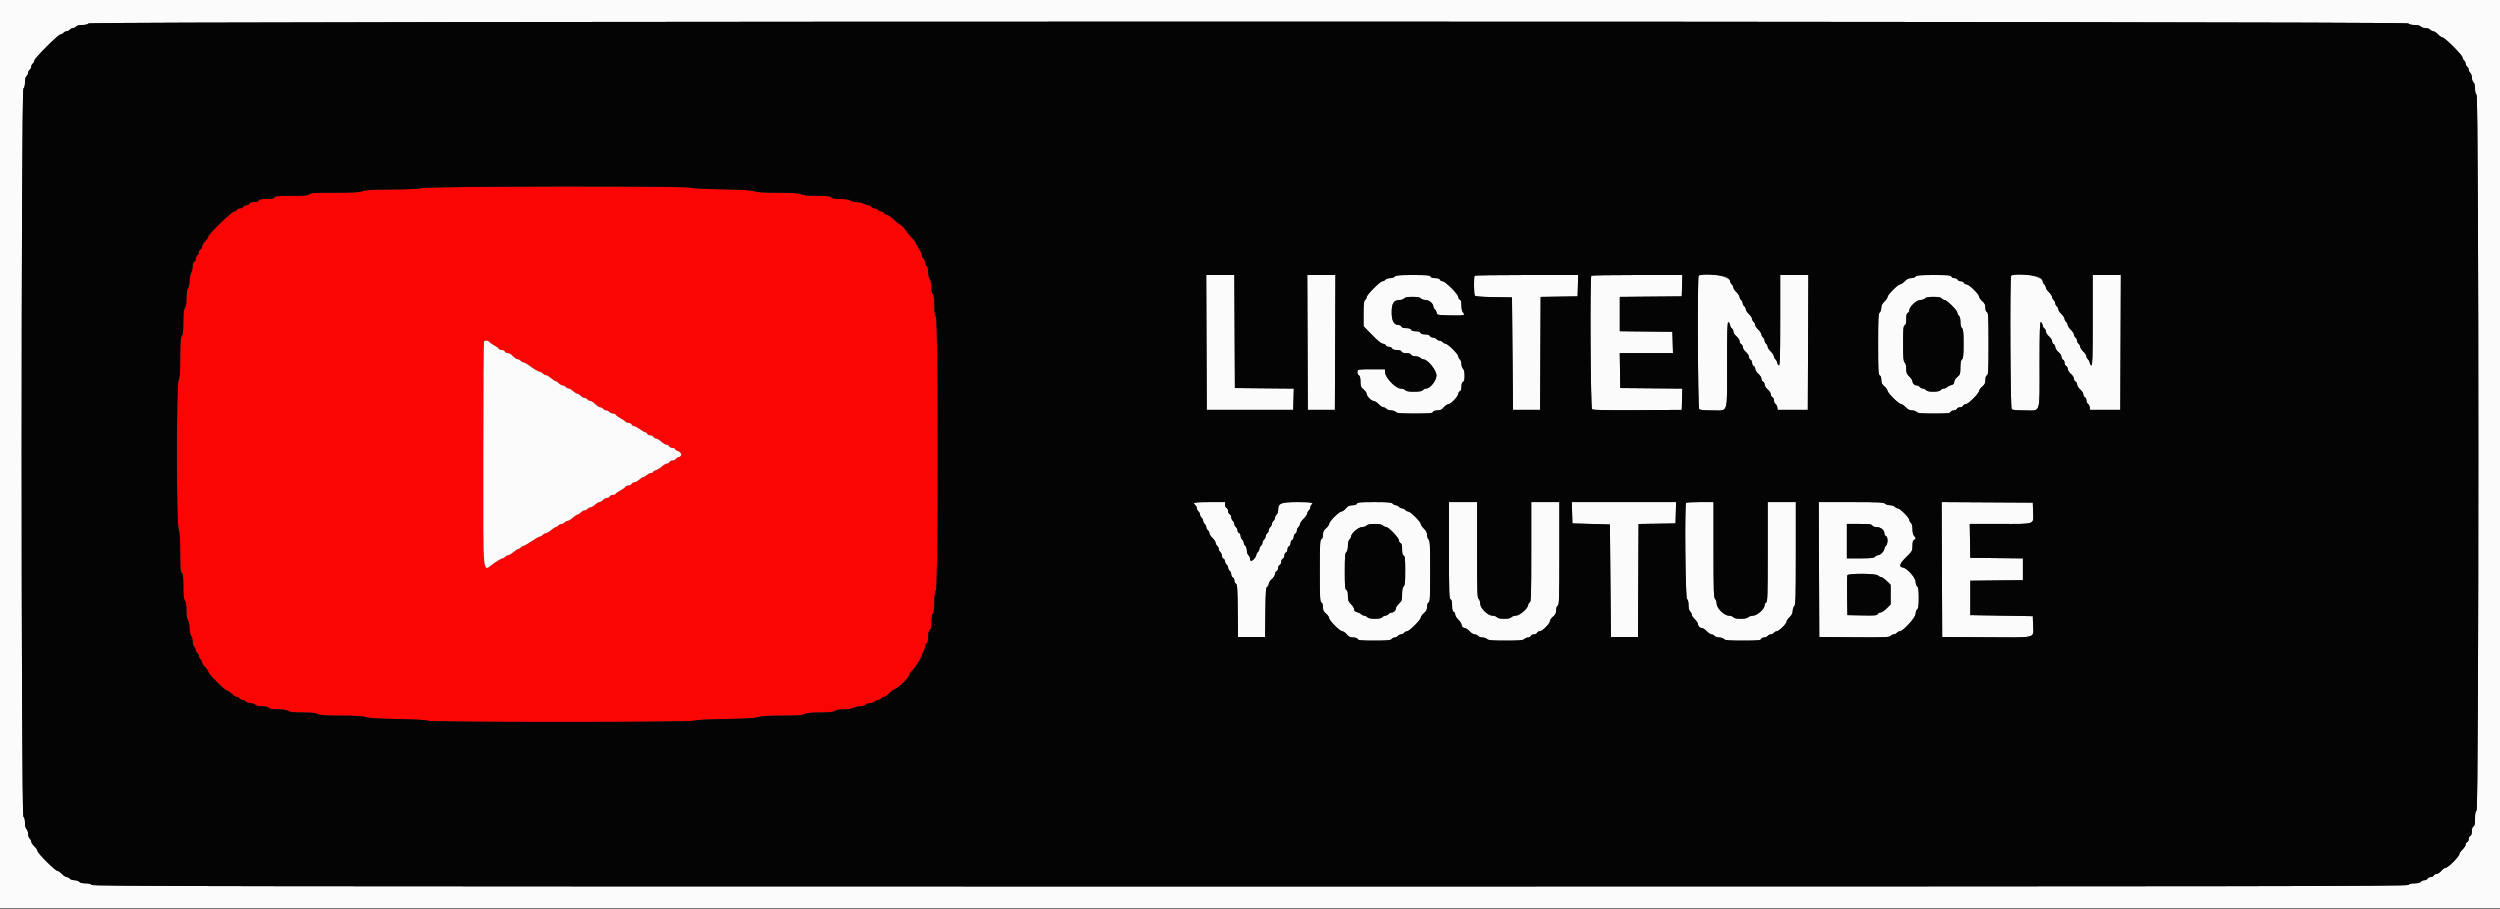 <svg id="svg" version="1.1" xmlns="http://www.w3.org/2000/svg" xmlns:xlink="http://www.w3.org/1999/xlink" width="400" height="145.455" viewBox="0, 0, 400,145.455"><rect x="0" y="0" width="400" height="145.455" fill="#333333" stroke="none"/><g id="svgg"><path id="path0" d="M67.500 30.090 C 66.912 30.226,65.171 30.307,62.646 30.317 C 59.605 30.330,58.547 30.390,58.000 30.583 C 57.450 30.777,56.444 30.833,53.499 30.833 C 50.332 30.833,49.673 30.875,49.500 31.083 C 49.332 31.286,48.797 31.333,46.664 31.333 C 44.481 31.333,44.019 31.376,43.940 31.583 C 43.867 31.773,43.559 31.833,42.667 31.833 C 41.774 31.833,41.466 31.894,41.394 32.083 C 41.331 32.247,41.071 32.333,40.644 32.333 C 40.216 32.333,39.956 32.420,39.894 32.583 C 39.841 32.721,39.626 32.833,39.417 32.833 C 39.207 32.833,38.992 32.946,38.940 33.083 C 38.887 33.221,38.652 33.333,38.417 33.333 C 38.182 33.333,37.946 33.446,37.894 33.583 C 37.841 33.721,37.652 33.833,37.474 33.833 C 37.082 33.833,33.335 37.466,33.334 37.847 C 33.334 37.992,33.110 38.330,32.838 38.597 C 32.566 38.865,32.341 39.244,32.338 39.441 C 32.335 39.637,32.221 39.841,32.083 39.894 C 31.946 39.946,31.833 40.133,31.833 40.308 C 31.833 40.483,31.721 40.719,31.583 40.833 C 31.446 40.947,31.333 41.211,31.333 41.419 C 31.333 41.627,31.221 41.841,31.083 41.894 C 30.924 41.955,30.831 42.218,30.827 42.620 C 30.824 42.966,30.714 43.438,30.583 43.667 C 30.452 43.896,30.342 44.463,30.339 44.926 C 30.336 45.401,30.226 45.911,30.089 46.093 C 29.925 46.310,29.842 46.834,29.839 47.676 C 29.835 48.519,29.752 49.043,29.589 49.260 C 29.407 49.500,29.343 50.080,29.339 51.510 C 29.335 52.939,29.270 53.520,29.089 53.760 C 28.895 54.016,28.843 54.715,28.839 57.130 C 28.835 59.452,28.774 60.320,28.583 60.776 C 28.209 61.672,28.209 83.605,28.583 84.667 C 28.771 85.197,28.833 86.139,28.833 88.417 C 28.833 90.918,28.878 91.496,29.083 91.667 C 29.279 91.829,29.334 92.298,29.339 93.812 C 29.343 95.251,29.407 95.833,29.589 96.074 C 29.754 96.292,29.833 96.808,29.833 97.667 C 29.833 98.525,29.913 99.041,30.078 99.260 C 30.220 99.448,30.327 99.967,30.333 100.500 C 30.339 101.033,30.446 101.552,30.589 101.740 C 30.723 101.918,30.833 102.340,30.833 102.678 C 30.833 103.021,30.944 103.384,31.083 103.500 C 31.221 103.614,31.333 103.839,31.333 104.000 C 31.333 104.161,31.446 104.386,31.583 104.500 C 31.721 104.614,31.833 104.839,31.833 105.000 C 31.833 105.161,31.946 105.386,32.083 105.500 C 32.221 105.614,32.333 105.834,32.333 105.989 C 32.333 106.144,32.558 106.487,32.833 106.750 C 33.108 107.013,33.333 107.348,33.333 107.493 C 33.333 107.832,36.007 110.500,36.347 110.500 C 36.489 110.500,36.820 110.725,37.083 111.000 C 37.347 111.275,37.689 111.500,37.844 111.500 C 37.999 111.500,38.219 111.612,38.333 111.750 C 38.447 111.888,38.672 112.000,38.833 112.000 C 38.994 112.000,39.219 112.113,39.333 112.250 C 39.447 112.388,39.785 112.500,40.083 112.500 C 40.382 112.500,40.719 112.612,40.833 112.750 C 40.970 112.914,41.341 113.000,41.917 113.000 C 42.492 113.000,42.864 113.086,43.000 113.250 C 43.151 113.433,43.553 113.500,44.489 113.500 C 45.357 113.500,45.874 113.579,46.093 113.745 C 46.335 113.927,46.924 113.991,48.417 113.996 C 49.856 114.000,50.550 114.072,50.894 114.251 C 51.270 114.447,52.060 114.500,54.597 114.500 C 56.922 114.500,58.021 114.566,58.536 114.735 C 59.047 114.903,60.482 114.991,63.583 115.045 C 66.259 115.092,68.096 115.193,68.386 115.310 C 69.062 115.584,110.448 115.581,111.114 115.307 C 111.413 115.185,113.221 115.089,116.083 115.043 C 119.352 114.991,120.779 114.907,121.297 114.736 C 121.812 114.566,122.891 114.500,125.153 114.500 C 127.616 114.500,128.398 114.446,128.773 114.251 C 129.116 114.072,129.810 114.000,131.250 113.996 C 132.743 113.991,133.332 113.927,133.574 113.745 C 133.783 113.586,134.290 113.500,135.013 113.500 C 135.678 113.500,136.321 113.400,136.606 113.251 C 136.869 113.114,137.355 113.002,137.688 113.001 C 138.021 113.000,138.386 112.888,138.500 112.750 C 138.614 112.613,138.929 112.500,139.199 112.500 C 139.469 112.500,139.803 112.388,139.940 112.250 C 140.078 112.112,140.326 112.000,140.491 112.000 C 140.657 112.000,140.886 111.888,141.000 111.750 C 141.114 111.612,141.332 111.500,141.483 111.500 C 141.635 111.500,141.945 111.290,142.171 111.033 C 142.398 110.776,142.696 110.510,142.833 110.443 C 143.539 110.097,143.942 109.797,144.685 109.065 C 145.133 108.624,145.500 108.140,145.500 107.990 C 145.500 107.841,145.654 107.579,145.842 107.409 C 146.336 106.962,147.499 105.177,147.505 104.856 C 147.508 104.706,147.621 104.438,147.755 104.260 C 147.890 104.082,148.000 103.734,148.000 103.486 C 148.000 103.238,148.112 102.992,148.250 102.940 C 148.430 102.871,148.500 102.590,148.500 101.942 C 148.500 101.344,148.584 100.971,148.750 100.833 C 148.921 100.691,149.002 100.303,149.006 99.605 C 149.009 99.036,149.117 98.399,149.250 98.167 C 149.405 97.896,149.492 97.226,149.499 96.250 C 149.507 95.204,149.585 94.652,149.755 94.426 C 150.125 93.938,150.125 51.229,149.755 50.740 C 149.584 50.514,149.507 49.964,149.500 48.917 C 149.493 47.870,149.416 47.319,149.245 47.093 C 149.100 46.901,148.998 46.392,148.995 45.843 C 148.992 45.294,148.890 44.785,148.745 44.593 C 148.610 44.415,148.500 43.918,148.500 43.489 C 148.500 42.998,148.407 42.630,148.250 42.500 C 148.112 42.386,148.000 42.123,148.000 41.917 C 148.000 41.710,147.887 41.447,147.750 41.333 C 147.612 41.219,147.500 40.977,147.500 40.795 C 147.500 40.614,147.275 40.132,147.000 39.724 C 146.725 39.317,146.500 38.901,146.500 38.800 C 146.500 38.699,146.234 38.359,145.909 38.043 C 145.584 37.727,145.134 37.178,144.910 36.823 C 144.685 36.467,144.291 36.067,144.033 35.934 C 143.775 35.800,143.258 35.385,142.885 35.012 C 142.511 34.639,142.055 34.333,141.871 34.333 C 141.686 34.333,141.492 34.221,141.440 34.083 C 141.387 33.946,141.201 33.833,141.026 33.833 C 140.851 33.833,140.614 33.721,140.500 33.583 C 140.386 33.446,140.122 33.333,139.914 33.333 C 139.706 33.333,139.492 33.221,139.440 33.083 C 139.387 32.946,139.173 32.831,138.964 32.827 C 138.754 32.824,138.396 32.714,138.167 32.583 C 137.938 32.452,137.446 32.342,137.074 32.339 C 136.701 32.336,136.251 32.223,136.074 32.089 C 135.857 31.925,135.331 31.842,134.479 31.839 C 133.557 31.835,133.150 31.765,133.000 31.583 C 132.836 31.386,132.350 31.332,130.688 31.327 C 129.178 31.323,128.466 31.254,128.167 31.083 C 127.846 30.900,127.010 30.844,124.547 30.839 C 122.234 30.835,121.147 30.767,120.631 30.596 C 120.111 30.423,118.716 30.339,115.500 30.287 C 112.824 30.244,110.854 30.141,110.501 30.025 C 109.623 29.736,68.768 29.799,67.500 30.090 M78.283 54.710 C 78.357 54.825,78.706 55.069,79.060 55.252 C 79.414 55.434,79.741 55.677,79.786 55.792 C 79.832 55.906,80.051 56.000,80.273 56.000 C 80.495 56.000,80.720 56.112,80.773 56.250 C 80.826 56.387,81.032 56.500,81.231 56.500 C 81.430 56.500,81.716 56.631,81.868 56.792 C 82.335 57.287,82.643 57.500,82.889 57.500 C 83.019 57.500,83.219 57.612,83.333 57.750 C 83.447 57.887,83.651 58.000,83.786 58.000 C 83.920 58.000,84.230 58.154,84.474 58.342 C 85.264 58.953,86.176 59.500,86.404 59.500 C 86.526 59.500,86.719 59.612,86.833 59.750 C 86.947 59.887,87.163 60.003,87.312 60.007 C 87.461 60.010,87.843 60.235,88.160 60.507 C 88.478 60.778,88.822 61.000,88.926 61.000 C 89.030 61.000,89.251 61.150,89.417 61.333 C 89.583 61.517,89.848 61.667,90.005 61.667 C 90.163 61.667,90.386 61.779,90.500 61.917 C 90.614 62.054,90.830 62.167,90.980 62.167 C 91.131 62.167,91.456 62.354,91.703 62.583 C 91.950 62.813,92.256 63.000,92.384 63.000 C 92.511 63.000,92.751 63.150,92.917 63.333 C 93.083 63.517,93.348 63.667,93.505 63.667 C 93.663 63.667,93.886 63.779,94.000 63.917 C 94.114 64.054,94.334 64.167,94.489 64.167 C 94.644 64.167,94.987 64.392,95.250 64.667 C 95.513 64.942,95.856 65.167,96.011 65.167 C 96.166 65.167,96.386 65.279,96.500 65.417 C 96.614 65.554,96.839 65.667,97.000 65.667 C 97.161 65.667,97.386 65.779,97.500 65.917 C 97.614 66.054,97.878 66.167,98.086 66.167 C 98.294 66.167,98.501 66.263,98.546 66.380 C 98.591 66.497,98.918 66.741,99.272 66.922 C 99.627 67.102,99.977 67.344,100.050 67.458 C 100.123 67.573,100.359 67.667,100.574 67.667 C 100.789 67.667,101.008 67.779,101.060 67.917 C 101.113 68.054,101.272 68.167,101.413 68.167 C 101.554 68.167,101.980 68.392,102.360 68.667 C 102.739 68.942,103.143 69.167,103.257 69.167 C 103.371 69.167,103.508 69.279,103.560 69.417 C 103.613 69.554,103.838 69.667,104.060 69.667 C 104.283 69.667,104.508 69.779,104.560 69.917 C 104.613 70.054,104.792 70.167,104.958 70.167 C 105.123 70.167,105.505 70.392,105.806 70.667 C 106.108 70.942,106.491 71.167,106.659 71.167 C 106.827 71.167,107.008 71.279,107.060 71.417 C 107.113 71.554,107.346 71.667,107.578 71.667 C 107.810 71.667,108.000 71.746,108.000 71.842 C 108.000 71.938,108.229 72.097,108.509 72.195 C 109.100 72.401,109.150 73.037,108.583 73.142 C 108.400 73.176,108.190 73.308,108.117 73.435 C 108.043 73.563,107.808 73.667,107.593 73.667 C 107.378 73.667,107.159 73.779,107.106 73.917 C 107.054 74.054,106.875 74.167,106.709 74.167 C 106.543 74.167,106.172 74.382,105.884 74.645 C 105.595 74.909,105.166 75.172,104.930 75.232 C 104.693 75.291,104.500 75.413,104.500 75.503 C 104.500 75.593,104.361 75.667,104.192 75.667 C 104.023 75.667,103.711 75.817,103.500 76.000 C 103.289 76.183,103.026 76.333,102.916 76.333 C 102.805 76.333,102.513 76.521,102.266 76.750 C 102.018 76.979,101.668 77.167,101.486 77.167 C 101.305 77.167,101.113 77.279,101.060 77.417 C 101.008 77.554,100.789 77.667,100.574 77.667 C 100.359 77.667,100.123 77.771,100.050 77.899 C 99.977 78.027,99.598 78.297,99.208 78.499 C 98.819 78.702,98.500 78.934,98.500 79.017 C 98.500 79.099,98.310 79.167,98.078 79.167 C 97.846 79.167,97.613 79.279,97.560 79.417 C 97.508 79.554,97.302 79.667,97.103 79.667 C 96.904 79.667,96.612 79.817,96.455 80.000 C 96.298 80.183,96.053 80.333,95.911 80.333 C 95.769 80.333,95.450 80.521,95.203 80.750 C 94.956 80.979,94.631 81.167,94.480 81.167 C 94.330 81.167,94.114 81.279,94.000 81.417 C 93.886 81.554,93.663 81.667,93.505 81.667 C 93.348 81.667,93.083 81.817,92.917 82.000 C 92.751 82.183,92.519 82.333,92.401 82.333 C 92.283 82.333,91.941 82.558,91.640 82.833 C 91.339 83.108,90.968 83.333,90.817 83.333 C 90.665 83.333,90.447 83.446,90.333 83.583 C 90.219 83.721,89.994 83.833,89.833 83.833 C 89.672 83.833,89.447 83.946,89.333 84.083 C 89.219 84.221,89.038 84.333,88.932 84.333 C 88.825 84.333,88.478 84.555,88.160 84.827 C 87.843 85.098,87.461 85.323,87.312 85.327 C 87.163 85.330,86.947 85.446,86.833 85.583 C 86.719 85.721,86.523 85.833,86.398 85.833 C 86.272 85.833,85.677 86.171,85.074 86.583 C 84.472 86.996,83.880 87.333,83.760 87.333 C 83.639 87.333,83.447 87.446,83.333 87.583 C 83.219 87.721,83.038 87.833,82.932 87.833 C 82.825 87.833,82.478 88.055,82.160 88.327 C 81.843 88.598,81.461 88.823,81.312 88.827 C 81.163 88.830,80.947 88.946,80.833 89.083 C 80.719 89.221,80.523 89.333,80.398 89.333 C 80.272 89.333,79.677 89.671,79.074 90.083 C 77.124 91.419,77.333 93.504,77.333 72.778 C 77.333 62.847,77.383 54.672,77.444 54.611 C 77.629 54.426,78.141 54.486,78.283 54.710 " stroke="none" fill="#fb0404" fill-rule="evenodd"></path><path id="path1" d="M0.000 72.667 L 0.000 145.333 200.000 145.333 L 400.000 145.333 400.000 72.667 L 400.000 0.000 200.000 0.000 L 0.000 0.000 0.000 72.667 M385.333 3.750 C 385.465 3.908,385.832 4.000,386.333 4.000 C 386.834 4.000,387.202 4.092,387.333 4.250 C 387.447 4.388,387.785 4.500,388.083 4.500 C 388.382 4.500,388.719 4.612,388.833 4.750 C 388.947 4.887,389.168 5.000,389.323 5.000 C 389.478 5.000,389.820 5.225,390.083 5.500 C 390.347 5.775,390.678 6.000,390.820 6.000 C 391.166 6.000,394.000 8.838,394.000 9.184 C 394.000 9.336,394.113 9.553,394.250 9.667 C 394.388 9.781,394.500 10.006,394.500 10.167 C 394.500 10.328,394.613 10.553,394.750 10.667 C 394.888 10.781,395.000 11.006,395.000 11.167 C 395.000 11.328,395.113 11.553,395.250 11.667 C 395.388 11.781,395.500 12.118,395.500 12.417 C 395.500 12.715,395.612 13.053,395.750 13.167 C 395.908 13.298,396.000 13.666,396.000 14.167 C 396.000 14.668,396.092 15.035,396.250 15.167 C 396.631 15.483,396.631 129.351,396.250 129.667 C 396.073 129.814,396.000 130.203,396.000 131.003 C 396.000 131.852,395.938 132.155,395.750 132.227 C 395.587 132.290,395.500 132.549,395.500 132.977 C 395.500 133.405,395.413 133.664,395.250 133.727 C 395.113 133.780,395.000 134.005,395.000 134.227 C 395.000 134.449,394.888 134.674,394.750 134.727 C 394.613 134.780,394.500 134.961,394.500 135.130 C 394.500 135.299,394.275 135.653,394.000 135.917 C 393.725 136.180,393.499 136.513,393.498 136.656 C 393.495 137.024,391.694 138.833,391.330 138.833 C 391.165 138.833,390.840 139.058,390.609 139.333 C 390.378 139.608,390.031 139.833,389.839 139.833 C 389.647 139.833,389.446 139.946,389.394 140.083 C 389.341 140.221,389.116 140.333,388.894 140.333 C 388.671 140.333,388.446 140.446,388.394 140.583 C 388.341 140.721,388.127 140.833,387.919 140.833 C 387.711 140.833,387.447 140.946,387.333 141.083 C 387.202 141.241,386.834 141.333,386.333 141.333 C 385.832 141.333,385.465 141.425,385.333 141.583 C 385.149 141.805,364.353 141.833,200.000 141.833 C 35.647 141.833,14.851 141.805,14.667 141.583 C 14.535 141.425,14.168 141.333,13.667 141.333 C 13.166 141.333,12.798 141.241,12.667 141.083 C 12.553 140.946,12.215 140.833,11.917 140.833 C 11.618 140.833,11.281 140.721,11.167 140.583 C 11.053 140.446,10.832 140.333,10.677 140.333 C 10.522 140.333,10.180 140.108,9.917 139.833 C 9.653 139.558,9.322 139.333,9.180 139.333 C 8.840 139.333,6.000 136.499,6.000 136.160 C 6.000 136.014,5.775 135.680,5.500 135.417 C 5.225 135.153,5.000 134.811,5.000 134.656 C 5.000 134.501,4.887 134.281,4.750 134.167 C 4.613 134.053,4.500 133.715,4.500 133.417 C 4.500 133.118,4.387 132.781,4.250 132.667 C 4.092 132.535,4.000 132.168,4.000 131.667 C 4.000 131.166,3.908 130.798,3.750 130.667 C 3.369 130.351,3.369 14.483,3.750 14.167 C 3.908 14.035,4.000 13.668,4.000 13.167 C 4.000 12.666,4.092 12.298,4.250 12.167 C 4.387 12.053,4.500 11.828,4.500 11.667 C 4.500 11.506,4.612 11.281,4.750 11.167 C 4.888 11.053,5.000 10.828,5.000 10.667 C 5.000 10.506,5.113 10.281,5.250 10.167 C 5.388 10.053,5.500 9.838,5.500 9.690 C 5.500 9.336,9.332 5.500,9.685 5.500 C 9.836 5.500,10.053 5.388,10.167 5.250 C 10.281 5.112,10.506 5.000,10.667 5.000 C 10.828 5.000,11.053 4.887,11.167 4.750 C 11.281 4.612,11.506 4.500,11.667 4.500 C 11.828 4.500,12.053 4.387,12.167 4.250 C 12.298 4.092,12.666 4.000,13.167 4.000 C 13.668 4.000,14.035 3.908,14.167 3.750 C 14.483 3.369,385.017 3.369,385.333 3.750 M193.040 54.792 L 193.083 65.583 200.000 65.583 L 206.917 65.583 206.964 63.878 L 207.012 62.172 202.297 62.128 L 197.583 62.083 197.540 53.042 L 197.497 44.000 195.247 44.000 L 192.998 44.000 193.040 54.792 M209.207 54.792 L 209.250 65.583 211.417 65.583 L 213.583 65.583 213.626 54.792 L 213.669 44.000 211.417 44.000 L 209.164 44.000 209.207 54.792 M223.167 44.250 C 223.053 44.387,222.715 44.500,222.417 44.500 C 222.118 44.500,221.781 44.612,221.667 44.750 C 221.553 44.887,221.335 45.000,221.183 45.000 C 220.831 45.000,218.667 47.171,218.667 47.525 C 218.667 47.672,218.554 47.886,218.417 48.000 C 218.220 48.163,218.167 48.632,218.167 50.201 L 218.167 52.195 219.533 53.597 C 220.427 54.515,221.026 55.000,221.265 55.000 C 221.466 55.000,221.674 55.112,221.727 55.250 C 221.780 55.387,222.005 55.500,222.227 55.500 C 222.449 55.500,222.674 55.612,222.727 55.750 C 222.790 55.913,223.049 56.000,223.477 56.000 C 223.905 56.000,224.164 56.087,224.227 56.250 C 224.290 56.415,224.552 56.500,225.000 56.500 C 225.448 56.500,225.710 56.585,225.773 56.750 C 225.832 56.903,226.084 57.000,226.423 57.000 C 226.727 57.000,227.089 57.112,227.226 57.250 C 227.364 57.387,227.602 57.500,227.756 57.500 C 228.423 57.500,229.833 59.242,229.833 60.065 C 229.833 60.895,228.825 62.167,228.167 62.167 C 228.006 62.167,227.781 62.279,227.667 62.417 C 227.517 62.597,227.122 62.667,226.250 62.667 C 225.378 62.667,224.983 62.597,224.833 62.417 C 224.719 62.279,224.389 62.167,224.099 62.167 C 223.346 62.167,221.711 60.508,221.636 59.667 L 221.583 59.083 219.417 59.083 C 217.254 59.083,217.250 59.084,217.193 59.485 C 217.159 59.726,217.243 59.946,217.402 60.035 C 217.589 60.140,217.669 60.436,217.674 61.050 C 217.680 61.803,217.746 61.970,218.174 62.326 C 218.445 62.550,218.667 62.866,218.667 63.026 C 218.667 63.405,219.430 64.167,219.810 64.167 C 219.972 64.167,220.320 64.392,220.583 64.667 C 220.847 64.942,221.189 65.167,221.344 65.167 C 221.499 65.167,221.719 65.279,221.833 65.417 C 221.947 65.554,222.285 65.667,222.583 65.667 C 222.882 65.667,223.219 65.779,223.333 65.917 C 223.503 66.121,224.057 66.167,226.359 66.167 C 228.710 66.167,229.193 66.125,229.273 65.917 C 229.334 65.757,229.591 65.667,229.984 65.667 C 230.462 65.667,230.690 65.557,231.008 65.174 C 231.233 64.903,231.560 64.678,231.734 64.674 C 232.137 64.665,233.333 63.420,233.333 63.011 C 233.333 62.841,233.446 62.659,233.583 62.606 C 233.747 62.544,233.833 62.284,233.833 61.856 C 233.833 61.429,233.920 61.169,234.083 61.106 C 234.263 61.037,234.333 60.757,234.333 60.109 C 234.333 59.511,234.249 59.138,234.083 59.000 C 233.946 58.886,233.833 58.548,233.833 58.250 C 233.833 57.952,233.721 57.614,233.583 57.500 C 233.446 57.386,233.333 57.168,233.333 57.016 C 233.333 56.663,231.661 55.000,231.307 55.000 C 231.161 55.000,230.947 54.887,230.833 54.750 C 230.719 54.612,230.494 54.500,230.333 54.500 C 230.172 54.500,229.947 54.387,229.833 54.250 C 229.719 54.112,229.456 54.000,229.247 54.000 C 229.039 54.000,228.826 53.887,228.773 53.750 C 228.710 53.587,228.451 53.500,228.023 53.500 C 227.595 53.500,227.336 53.413,227.273 53.250 C 227.210 53.087,226.951 53.000,226.523 53.000 C 226.095 53.000,225.836 52.913,225.773 52.750 C 225.710 52.585,225.448 52.500,225.000 52.500 C 224.552 52.500,224.290 52.415,224.227 52.250 C 224.174 52.112,223.981 52.000,223.797 52.000 C 223.036 52.000,222.673 51.351,222.670 49.987 C 222.666 48.535,223.011 48.000,223.949 48.000 C 224.229 48.000,224.553 47.887,224.667 47.750 C 224.814 47.573,225.203 47.500,226.000 47.500 C 226.797 47.500,227.186 47.573,227.333 47.750 C 227.447 47.887,227.781 48.000,228.075 48.000 C 228.645 48.000,229.333 48.564,229.333 49.032 C 229.333 49.175,229.441 49.382,229.573 49.492 C 229.705 49.601,229.837 49.854,229.865 50.054 C 229.914 50.400,230.007 50.419,231.907 50.464 C 234.231 50.519,234.504 50.465,234.106 50.025 C 233.929 49.830,233.833 49.427,233.833 48.880 C 233.833 48.283,233.760 48.008,233.583 47.940 C 233.446 47.887,233.333 47.696,233.333 47.514 C 233.333 47.331,232.849 46.701,232.241 46.093 C 231.632 45.484,231.002 45.000,230.819 45.000 C 230.638 45.000,230.446 44.887,230.394 44.750 C 230.331 44.587,230.071 44.500,229.644 44.500 C 229.216 44.500,228.956 44.413,228.894 44.250 C 228.814 44.042,228.343 44.000,226.086 44.000 C 223.879 44.000,223.336 44.047,223.167 44.250 M235.944 44.111 C 235.789 44.266,235.810 47.038,235.968 47.288 C 236.061 47.433,236.935 47.505,239.007 47.538 L 241.917 47.583 242.000 56.583 L 242.083 65.583 244.250 65.583 L 246.417 65.583 246.460 56.546 L 246.503 47.508 249.460 47.462 L 252.417 47.417 252.464 45.708 L 252.512 44.000 244.284 44.000 C 239.758 44.000,236.006 44.050,235.944 44.111 M254.611 44.111 C 254.371 44.352,254.485 65.280,254.728 65.481 C 254.891 65.617,256.943 65.658,262.019 65.627 L 269.083 65.583 269.131 63.877 L 269.178 62.172 264.214 62.127 L 259.250 62.083 259.204 59.292 L 259.159 56.500 263.418 56.500 L 267.678 56.500 267.631 54.792 L 267.583 53.083 263.375 53.039 L 259.167 52.994 259.167 50.250 L 259.167 47.505 264.125 47.461 L 269.083 47.417 269.131 45.708 L 269.178 44.000 261.950 44.000 C 257.975 44.000,254.672 44.050,254.611 44.111 M271.778 44.111 C 271.562 44.327,271.649 65.249,271.867 65.467 C 271.999 65.599,272.719 65.667,274.000 65.667 C 276.584 65.667,276.333 66.450,276.333 58.369 C 276.333 52.926,276.377 51.487,276.542 51.541 C 276.656 51.579,276.776 51.791,276.808 52.013 C 276.839 52.235,276.971 52.477,277.099 52.550 C 277.228 52.623,277.337 52.848,277.340 53.050 C 277.344 53.252,277.569 53.601,277.840 53.826 C 278.112 54.051,278.333 54.398,278.333 54.599 C 278.333 54.800,278.446 55.008,278.583 55.060 C 278.721 55.113,278.837 55.327,278.840 55.536 C 278.844 55.748,279.066 56.098,279.340 56.326 C 279.612 56.551,279.833 56.898,279.833 57.099 C 279.833 57.300,279.946 57.508,280.083 57.560 C 280.221 57.613,280.333 57.838,280.333 58.060 C 280.333 58.283,280.446 58.508,280.583 58.560 C 280.721 58.613,280.837 58.827,280.840 59.036 C 280.844 59.248,281.066 59.598,281.340 59.826 C 281.612 60.051,281.833 60.398,281.833 60.599 C 281.833 60.800,281.946 61.008,282.083 61.060 C 282.221 61.113,282.337 61.327,282.340 61.536 C 282.344 61.748,282.566 62.098,282.840 62.326 C 283.112 62.551,283.333 62.898,283.333 63.099 C 283.333 63.300,283.446 63.508,283.583 63.560 C 283.721 63.613,283.833 63.842,283.833 64.070 C 283.833 64.297,283.939 64.543,284.067 64.617 C 284.196 64.690,284.327 64.938,284.359 65.167 L 284.417 65.583 286.833 65.583 L 289.250 65.583 289.293 54.792 L 289.336 44.000 287.085 44.000 L 284.833 44.000 284.833 51.264 C 284.833 57.000,284.790 58.513,284.625 58.459 C 284.510 58.421,284.393 58.233,284.365 58.041 C 284.337 57.848,284.205 57.601,284.073 57.492 C 283.941 57.382,283.833 57.166,283.833 57.011 C 283.833 56.856,283.608 56.513,283.333 56.250 C 283.058 55.987,282.833 55.644,282.833 55.489 C 282.833 55.334,282.721 55.114,282.583 55.000 C 282.446 54.886,282.333 54.661,282.333 54.500 C 282.333 54.339,282.221 54.114,282.083 54.000 C 281.946 53.886,281.833 53.666,281.833 53.511 C 281.833 53.356,281.608 53.013,281.333 52.750 C 281.058 52.487,280.833 52.144,280.833 51.989 C 280.833 51.834,280.721 51.614,280.583 51.500 C 280.446 51.386,280.333 51.166,280.333 51.011 C 280.333 50.856,280.108 50.513,279.833 50.250 C 279.558 49.987,279.333 49.644,279.333 49.489 C 279.333 49.334,279.221 49.114,279.083 49.000 C 278.946 48.886,278.833 48.661,278.833 48.500 C 278.833 48.339,278.721 48.114,278.583 48.000 C 278.446 47.886,278.333 47.666,278.333 47.511 C 278.333 47.356,278.108 47.013,277.833 46.750 C 277.558 46.487,277.333 46.144,277.333 45.989 C 277.333 45.834,277.221 45.614,277.083 45.500 C 276.946 45.386,276.833 45.165,276.833 45.009 C 276.833 44.184,272.478 43.411,271.778 44.111 M306.500 44.250 C 306.386 44.387,306.053 44.500,305.761 44.500 C 305.388 44.500,305.086 44.649,304.750 45.000 C 304.487 45.275,304.151 45.500,304.005 45.500 C 303.666 45.500,302.000 47.176,302.000 47.516 C 302.000 47.656,301.775 47.987,301.500 48.250 C 301.149 48.586,301.000 48.888,301.000 49.261 C 301.000 49.553,300.887 49.886,300.750 50.000 C 300.538 50.176,300.500 50.953,300.500 55.086 C 300.500 59.269,300.536 59.978,300.750 60.060 C 300.909 60.121,301.003 60.385,301.007 60.786 C 301.013 61.277,301.124 61.508,301.507 61.826 C 301.778 62.050,302.000 62.363,302.000 62.520 C 302.000 62.870,303.817 64.659,304.177 64.663 C 304.320 64.665,304.653 64.892,304.917 65.167 C 305.253 65.518,305.554 65.667,305.927 65.667 C 306.220 65.667,306.553 65.779,306.667 65.917 C 306.835 66.119,307.363 66.167,309.442 66.167 C 311.571 66.167,312.027 66.124,312.106 65.917 C 312.159 65.779,312.384 65.667,312.606 65.667 C 312.829 65.667,313.054 65.554,313.106 65.417 C 313.159 65.279,313.384 65.167,313.606 65.167 C 313.829 65.167,314.054 65.054,314.106 64.917 C 314.159 64.779,314.354 64.667,314.539 64.667 C 314.936 64.667,316.663 62.934,316.674 62.527 C 316.678 62.375,316.903 62.066,317.174 61.841 C 317.563 61.518,317.667 61.298,317.667 60.794 C 317.667 60.381,317.755 60.122,317.917 60.060 C 318.131 59.978,318.167 59.259,318.167 55.000 C 318.167 50.741,318.131 50.022,317.917 49.940 C 317.757 49.879,317.664 49.615,317.660 49.214 C 317.654 48.723,317.543 48.492,317.160 48.174 C 316.888 47.950,316.667 47.634,316.667 47.474 C 316.667 47.074,315.062 45.500,314.653 45.500 C 314.472 45.500,314.280 45.387,314.227 45.250 C 314.174 45.112,313.949 45.000,313.727 45.000 C 313.505 45.000,313.280 44.887,313.227 44.750 C 313.174 44.612,312.949 44.500,312.727 44.500 C 312.505 44.500,312.280 44.387,312.227 44.250 C 312.147 44.042,311.676 44.000,309.419 44.000 C 307.212 44.000,306.669 44.047,306.500 44.250 M321.778 44.111 C 321.562 44.327,321.649 65.249,321.867 65.467 C 321.999 65.599,322.719 65.667,324.000 65.667 C 326.584 65.667,326.333 66.450,326.333 58.369 C 326.333 52.926,326.377 51.487,326.542 51.541 C 326.656 51.579,326.776 51.791,326.808 52.013 C 326.839 52.235,326.971 52.477,327.099 52.550 C 327.228 52.623,327.337 52.848,327.340 53.050 C 327.344 53.252,327.569 53.601,327.840 53.826 C 328.112 54.051,328.333 54.398,328.333 54.599 C 328.333 54.800,328.446 55.008,328.583 55.060 C 328.721 55.113,328.837 55.327,328.840 55.536 C 328.844 55.748,329.066 56.098,329.340 56.326 C 329.612 56.551,329.833 56.898,329.833 57.099 C 329.833 57.300,329.946 57.508,330.083 57.560 C 330.221 57.613,330.333 57.838,330.333 58.060 C 330.333 58.283,330.446 58.508,330.583 58.560 C 330.721 58.613,330.837 58.827,330.840 59.036 C 330.844 59.248,331.066 59.598,331.340 59.826 C 331.612 60.051,331.833 60.398,331.833 60.599 C 331.833 60.800,331.946 61.008,332.083 61.060 C 332.221 61.113,332.337 61.327,332.340 61.536 C 332.344 61.748,332.566 62.098,332.840 62.326 C 333.112 62.551,333.333 62.898,333.333 63.099 C 333.333 63.300,333.446 63.508,333.583 63.560 C 333.721 63.613,333.833 63.842,333.833 64.070 C 333.833 64.297,333.939 64.543,334.067 64.617 C 334.196 64.690,334.327 64.938,334.359 65.167 L 334.417 65.583 336.833 65.583 L 339.250 65.583 339.293 54.792 L 339.336 44.000 337.085 44.000 L 334.833 44.000 334.833 51.264 C 334.833 57.000,334.790 58.513,334.625 58.459 C 334.510 58.421,334.393 58.233,334.365 58.041 C 334.337 57.848,334.205 57.601,334.073 57.492 C 333.941 57.382,333.833 57.166,333.833 57.011 C 333.833 56.856,333.608 56.513,333.333 56.250 C 333.058 55.987,332.833 55.644,332.833 55.489 C 332.833 55.334,332.721 55.114,332.583 55.000 C 332.446 54.886,332.333 54.661,332.333 54.500 C 332.333 54.339,332.221 54.114,332.083 54.000 C 331.946 53.886,331.833 53.666,331.833 53.511 C 331.833 53.356,331.608 53.013,331.333 52.750 C 331.058 52.487,330.833 52.144,330.833 51.989 C 330.833 51.834,330.721 51.614,330.583 51.500 C 330.446 51.386,330.333 51.166,330.333 51.011 C 330.333 50.856,330.108 50.513,329.833 50.250 C 329.558 49.987,329.333 49.644,329.333 49.489 C 329.333 49.334,329.221 49.114,329.083 49.000 C 328.946 48.886,328.833 48.661,328.833 48.500 C 328.833 48.339,328.721 48.114,328.583 48.000 C 328.446 47.886,328.333 47.666,328.333 47.511 C 328.333 47.356,328.108 47.013,327.833 46.750 C 327.558 46.487,327.333 46.144,327.333 45.989 C 327.333 45.834,327.221 45.614,327.083 45.500 C 326.946 45.386,326.833 45.165,326.833 45.009 C 326.833 44.184,322.478 43.411,321.778 44.111 M310.667 47.750 C 310.781 47.887,310.994 48.000,311.140 48.000 C 311.494 48.000,313.167 49.663,313.167 50.016 C 313.167 50.168,313.279 50.386,313.417 50.500 C 313.575 50.631,313.667 50.999,313.667 51.500 C 313.667 52.001,313.759 52.369,313.917 52.500 C 314.117 52.666,314.167 53.166,314.167 55.000 C 314.167 56.834,314.117 57.334,313.917 57.500 C 313.742 57.645,313.665 58.040,313.660 58.812 C 313.653 59.829,313.613 59.949,313.160 60.326 C 312.877 60.560,312.667 60.897,312.667 61.114 C 312.667 61.389,312.541 61.525,312.210 61.608 C 311.959 61.671,311.653 61.823,311.531 61.945 C 311.409 62.067,311.174 62.167,311.009 62.167 C 310.843 62.167,310.614 62.279,310.500 62.417 C 310.360 62.586,309.983 62.667,309.333 62.667 C 308.684 62.667,308.307 62.586,308.167 62.417 C 308.053 62.279,307.828 62.167,307.667 62.167 C 307.506 62.167,307.281 62.054,307.167 61.917 C 307.053 61.779,306.833 61.667,306.680 61.667 C 306.325 61.667,306.000 61.347,306.000 60.998 C 306.000 60.850,305.775 60.513,305.500 60.250 C 305.084 59.851,305.000 59.640,305.000 58.989 C 305.000 58.498,304.907 58.130,304.750 58.000 C 304.546 57.831,304.500 57.276,304.500 54.974 C 304.500 52.623,304.541 52.140,304.750 52.060 C 304.930 51.991,305.000 51.710,305.000 51.060 C 305.000 50.410,305.070 50.129,305.250 50.060 C 305.387 50.008,305.500 49.816,305.500 49.634 C 305.500 49.069,306.654 48.000,307.264 48.000 C 307.555 48.000,307.886 47.887,308.000 47.750 C 308.147 47.573,308.536 47.500,309.333 47.500 C 310.131 47.500,310.520 47.573,310.667 47.750 M77.444 54.611 C 77.383 54.672,77.333 62.847,77.333 72.778 C 77.333 93.504,77.124 91.419,79.074 90.083 C 79.677 89.671,80.272 89.333,80.398 89.333 C 80.523 89.333,80.719 89.221,80.833 89.083 C 80.947 88.946,81.163 88.830,81.312 88.827 C 81.461 88.823,81.843 88.598,82.160 88.327 C 82.478 88.055,82.825 87.833,82.932 87.833 C 83.038 87.833,83.219 87.721,83.333 87.583 C 83.447 87.446,83.639 87.333,83.760 87.333 C 83.880 87.333,84.472 86.996,85.074 86.583 C 85.677 86.171,86.272 85.833,86.398 85.833 C 86.523 85.833,86.719 85.721,86.833 85.583 C 86.947 85.446,87.163 85.330,87.312 85.327 C 87.461 85.323,87.843 85.098,88.160 84.827 C 88.478 84.555,88.825 84.333,88.932 84.333 C 89.038 84.333,89.219 84.221,89.333 84.083 C 89.447 83.946,89.672 83.833,89.833 83.833 C 89.994 83.833,90.219 83.721,90.333 83.583 C 90.447 83.446,90.665 83.333,90.817 83.333 C 90.968 83.333,91.339 83.108,91.640 82.833 C 91.941 82.558,92.283 82.333,92.401 82.333 C 92.519 82.333,92.751 82.183,92.917 82.000 C 93.083 81.817,93.348 81.667,93.505 81.667 C 93.663 81.667,93.886 81.554,94.000 81.417 C 94.114 81.279,94.330 81.167,94.480 81.167 C 94.631 81.167,94.956 80.979,95.203 80.750 C 95.450 80.521,95.769 80.333,95.911 80.333 C 96.053 80.333,96.298 80.183,96.455 80.000 C 96.612 79.817,96.904 79.667,97.103 79.667 C 97.302 79.667,97.508 79.554,97.560 79.417 C 97.613 79.279,97.846 79.167,98.078 79.167 C 98.310 79.167,98.500 79.099,98.500 79.017 C 98.500 78.934,98.819 78.702,99.208 78.499 C 99.598 78.297,99.977 78.027,100.050 77.899 C 100.123 77.771,100.359 77.667,100.574 77.667 C 100.789 77.667,101.008 77.554,101.060 77.417 C 101.113 77.279,101.305 77.167,101.486 77.167 C 101.668 77.167,102.018 76.979,102.266 76.750 C 102.513 76.521,102.805 76.333,102.916 76.333 C 103.026 76.333,103.289 76.183,103.500 76.000 C 103.711 75.817,104.023 75.667,104.192 75.667 C 104.361 75.667,104.500 75.593,104.500 75.503 C 104.500 75.413,104.693 75.291,104.930 75.232 C 105.166 75.172,105.595 74.909,105.884 74.645 C 106.172 74.382,106.543 74.167,106.709 74.167 C 106.875 74.167,107.054 74.054,107.106 73.917 C 107.159 73.779,107.378 73.667,107.593 73.667 C 107.808 73.667,108.043 73.563,108.117 73.435 C 108.190 73.308,108.400 73.176,108.583 73.142 C 109.150 73.037,109.100 72.401,108.509 72.195 C 108.229 72.097,108.000 71.938,108.000 71.842 C 108.000 71.746,107.810 71.667,107.578 71.667 C 107.346 71.667,107.113 71.554,107.060 71.417 C 107.008 71.279,106.827 71.167,106.659 71.167 C 106.491 71.167,106.108 70.942,105.806 70.667 C 105.505 70.392,105.123 70.167,104.958 70.167 C 104.792 70.167,104.613 70.054,104.560 69.917 C 104.508 69.779,104.283 69.667,104.060 69.667 C 103.838 69.667,103.613 69.554,103.560 69.417 C 103.508 69.279,103.371 69.167,103.257 69.167 C 103.143 69.167,102.739 68.942,102.360 68.667 C 101.980 68.392,101.554 68.167,101.413 68.167 C 101.272 68.167,101.113 68.054,101.060 67.917 C 101.008 67.779,100.789 67.667,100.574 67.667 C 100.359 67.667,100.123 67.573,100.050 67.458 C 99.977 67.344,99.627 67.102,99.272 66.922 C 98.918 66.741,98.591 66.497,98.546 66.380 C 98.501 66.263,98.294 66.167,98.086 66.167 C 97.878 66.167,97.614 66.054,97.500 65.917 C 97.386 65.779,97.161 65.667,97.000 65.667 C 96.839 65.667,96.614 65.554,96.500 65.417 C 96.386 65.279,96.166 65.167,96.011 65.167 C 95.856 65.167,95.513 64.942,95.250 64.667 C 94.987 64.392,94.644 64.167,94.489 64.167 C 94.334 64.167,94.114 64.054,94.000 63.917 C 93.886 63.779,93.663 63.667,93.505 63.667 C 93.348 63.667,93.083 63.517,92.917 63.333 C 92.751 63.150,92.511 63.000,92.384 63.000 C 92.256 63.000,91.950 62.813,91.703 62.583 C 91.456 62.354,91.131 62.167,90.980 62.167 C 90.830 62.167,90.614 62.054,90.500 61.917 C 90.386 61.779,90.163 61.667,90.005 61.667 C 89.848 61.667,89.583 61.517,89.417 61.333 C 89.251 61.150,89.030 61.000,88.926 61.000 C 88.822 61.000,88.478 60.778,88.160 60.507 C 87.843 60.235,87.461 60.010,87.312 60.007 C 87.163 60.003,86.947 59.887,86.833 59.750 C 86.719 59.612,86.526 59.500,86.404 59.500 C 86.176 59.500,85.264 58.953,84.474 58.342 C 84.230 58.154,83.920 58.000,83.786 58.000 C 83.651 58.000,83.447 57.887,83.333 57.750 C 83.219 57.612,83.019 57.500,82.889 57.500 C 82.643 57.500,82.335 57.287,81.868 56.792 C 81.716 56.631,81.430 56.500,81.231 56.500 C 81.032 56.500,80.826 56.387,80.773 56.250 C 80.720 56.112,80.495 56.000,80.273 56.000 C 80.051 56.000,79.832 55.906,79.786 55.792 C 79.741 55.677,79.414 55.434,79.060 55.252 C 78.706 55.069,78.357 54.825,78.283 54.710 C 78.141 54.486,77.629 54.426,77.444 54.611 M191.000 80.480 C 191.000 80.560,191.112 80.719,191.250 80.833 C 191.387 80.947,191.500 81.172,191.500 81.333 C 191.500 81.494,191.612 81.719,191.750 81.833 C 191.887 81.947,192.000 82.172,192.000 82.333 C 192.000 82.494,192.112 82.719,192.250 82.833 C 192.387 82.947,192.500 83.172,192.500 83.333 C 192.500 83.494,192.612 83.719,192.750 83.833 C 192.887 83.947,193.000 84.172,193.000 84.333 C 193.000 84.494,193.112 84.719,193.250 84.833 C 193.387 84.947,193.500 85.168,193.500 85.323 C 193.500 85.478,193.725 85.820,194.000 86.083 C 194.275 86.347,194.500 86.689,194.500 86.844 C 194.500 86.999,194.612 87.219,194.750 87.333 C 194.887 87.447,195.000 87.672,195.000 87.833 C 195.000 87.994,195.112 88.219,195.250 88.333 C 195.387 88.447,195.500 88.711,195.500 88.919 C 195.500 89.127,195.612 89.341,195.750 89.394 C 195.887 89.446,196.000 89.633,196.000 89.808 C 196.000 89.983,196.112 90.219,196.250 90.333 C 196.387 90.447,196.500 90.672,196.500 90.833 C 196.500 90.994,196.612 91.219,196.750 91.333 C 196.887 91.447,197.000 91.711,197.000 91.919 C 197.000 92.127,197.112 92.341,197.250 92.394 C 197.387 92.446,197.500 92.671,197.500 92.894 C 197.500 93.116,197.611 93.340,197.747 93.393 C 197.955 93.472,198.001 94.160,198.039 97.702 L 198.083 101.917 200.250 101.917 L 202.417 101.917 202.461 97.952 C 202.499 94.632,202.546 93.972,202.753 93.892 C 202.889 93.840,203.000 93.633,203.000 93.433 C 203.000 93.232,203.221 92.884,203.493 92.659 C 203.768 92.431,203.989 92.082,203.993 91.870 C 203.997 91.661,204.112 91.446,204.250 91.394 C 204.387 91.341,204.500 91.116,204.500 90.894 C 204.500 90.671,204.612 90.446,204.750 90.394 C 204.887 90.341,205.000 90.116,205.000 89.894 C 205.000 89.671,205.112 89.446,205.250 89.394 C 205.387 89.341,205.500 89.116,205.500 88.894 C 205.500 88.671,205.612 88.446,205.750 88.394 C 205.887 88.341,206.000 88.116,206.000 87.894 C 206.000 87.671,206.112 87.446,206.250 87.394 C 206.387 87.341,206.500 87.116,206.500 86.894 C 206.500 86.671,206.612 86.446,206.750 86.394 C 206.887 86.341,207.000 86.116,207.000 85.894 C 207.000 85.671,207.112 85.446,207.250 85.394 C 207.387 85.341,207.500 85.127,207.500 84.919 C 207.500 84.711,207.612 84.447,207.750 84.333 C 207.887 84.219,208.000 84.000,208.000 83.846 C 208.000 83.691,208.262 83.311,208.583 83.000 C 208.904 82.689,209.167 82.309,209.167 82.154 C 209.167 82.000,209.279 81.781,209.417 81.667 C 209.554 81.553,209.667 81.323,209.667 81.156 C 209.667 80.989,209.742 80.807,209.833 80.750 C 210.340 80.437,209.789 80.333,207.612 80.333 C 204.929 80.333,204.500 80.510,204.500 81.615 C 204.500 81.896,204.387 82.219,204.250 82.333 C 204.112 82.447,204.000 82.672,204.000 82.833 C 204.000 82.994,203.887 83.219,203.750 83.333 C 203.612 83.447,203.500 83.672,203.500 83.833 C 203.500 83.994,203.387 84.219,203.250 84.333 C 203.112 84.447,203.000 84.672,203.000 84.833 C 203.000 84.994,202.887 85.219,202.750 85.333 C 202.612 85.447,202.500 85.672,202.500 85.833 C 202.500 85.994,202.387 86.219,202.250 86.333 C 202.112 86.447,202.000 86.672,202.000 86.833 C 202.000 86.994,201.887 87.219,201.750 87.333 C 201.612 87.447,201.500 87.672,201.500 87.833 C 201.500 87.994,201.387 88.219,201.250 88.333 C 201.112 88.447,201.000 88.669,201.000 88.825 C 201.000 89.157,200.278 89.889,200.113 89.724 C 200.051 89.662,200.000 89.483,200.000 89.326 C 200.000 89.169,199.887 88.947,199.750 88.833 C 199.612 88.719,199.500 88.382,199.500 88.083 C 199.500 87.785,199.387 87.447,199.250 87.333 C 199.112 87.219,199.000 86.994,199.000 86.833 C 199.000 86.672,198.887 86.447,198.750 86.333 C 198.612 86.219,198.500 85.956,198.500 85.747 C 198.500 85.539,198.387 85.326,198.250 85.273 C 198.112 85.220,198.000 85.034,198.000 84.859 C 198.000 84.684,197.887 84.447,197.750 84.333 C 197.612 84.219,197.500 83.994,197.500 83.833 C 197.500 83.672,197.387 83.447,197.250 83.333 C 197.112 83.219,197.000 82.956,197.000 82.747 C 197.000 82.539,196.887 82.326,196.750 82.273 C 196.612 82.220,196.500 81.995,196.500 81.773 C 196.500 81.551,196.387 81.326,196.250 81.273 C 196.112 81.220,196.000 80.987,196.000 80.755 L 196.000 80.333 193.500 80.333 C 192.125 80.333,191.000 80.399,191.000 80.480 M217.106 80.583 C 217.045 80.743,216.782 80.836,216.380 80.840 C 215.890 80.846,215.659 80.957,215.341 81.340 C 215.116 81.612,214.801 81.833,214.641 81.833 C 214.262 81.833,212.667 83.428,212.667 83.807 C 212.667 83.968,212.445 84.283,212.174 84.508 C 211.790 84.826,211.679 85.057,211.674 85.547 C 211.669 85.948,211.576 86.212,211.417 86.273 C 211.202 86.355,211.167 87.074,211.167 91.333 C 211.167 95.592,211.202 96.311,211.417 96.394 C 211.579 96.456,211.667 96.714,211.667 97.128 C 211.667 97.631,211.771 97.852,212.160 98.174 C 212.431 98.399,212.656 98.723,212.660 98.893 C 212.669 99.296,214.371 100.998,214.774 101.007 C 214.944 101.011,215.267 101.236,215.492 101.507 C 215.810 101.890,216.038 102.000,216.516 102.000 C 216.909 102.000,217.166 102.090,217.227 102.250 C 217.306 102.457,217.762 102.500,219.891 102.500 C 221.971 102.500,222.499 102.452,222.667 102.250 C 222.781 102.112,223.006 102.000,223.167 102.000 C 223.328 102.000,223.553 101.888,223.667 101.750 C 223.781 101.612,224.006 101.500,224.167 101.500 C 224.328 101.500,224.553 101.388,224.667 101.250 C 224.781 101.112,224.994 101.000,225.141 101.000 C 225.498 101.000,227.333 99.168,227.333 98.812 C 227.333 98.657,227.558 98.340,227.833 98.109 C 228.218 97.785,228.333 97.550,228.333 97.089 C 228.333 96.710,228.425 96.454,228.583 96.394 C 228.798 96.311,228.833 95.602,228.833 91.419 C 228.833 87.286,228.795 86.509,228.583 86.333 C 228.446 86.219,228.333 85.887,228.333 85.594 C 228.333 85.221,228.184 84.920,227.833 84.583 C 227.558 84.320,227.333 83.985,227.333 83.838 C 227.333 83.494,225.655 81.833,225.307 81.833 C 225.161 81.833,224.947 81.721,224.833 81.583 C 224.719 81.446,224.494 81.333,224.333 81.333 C 224.172 81.333,223.947 81.221,223.833 81.083 C 223.719 80.946,223.494 80.833,223.333 80.833 C 223.172 80.833,222.947 80.721,222.833 80.583 C 222.664 80.380,222.121 80.333,219.914 80.333 C 217.657 80.333,217.186 80.375,217.106 80.583 M231.833 88.066 C 231.833 94.785,231.866 95.810,232.083 95.894 C 232.263 95.963,232.333 96.244,232.333 96.894 C 232.333 97.543,232.404 97.825,232.583 97.894 C 232.721 97.946,232.833 98.146,232.833 98.337 C 232.833 98.529,233.052 98.887,233.319 99.134 C 233.586 99.381,233.830 99.771,233.861 100.000 C 233.900 100.294,234.036 100.433,234.320 100.474 C 234.542 100.505,234.915 100.749,235.149 101.015 C 235.383 101.282,235.736 101.500,235.933 101.500 C 236.131 101.500,236.386 101.612,236.500 101.750 C 236.614 101.888,236.929 102.000,237.199 102.000 C 237.469 102.000,237.803 102.112,237.940 102.250 C 238.142 102.452,238.716 102.500,240.917 102.500 C 243.118 102.500,243.691 102.452,243.893 102.250 C 244.030 102.112,244.301 102.000,244.493 102.000 C 244.686 102.000,244.887 101.888,244.940 101.750 C 244.992 101.612,245.217 101.500,245.440 101.500 C 245.662 101.500,245.887 101.388,245.940 101.250 C 245.992 101.112,246.189 101.000,246.377 101.000 C 246.786 101.000,248.000 99.774,248.000 99.360 C 248.000 99.199,248.222 98.884,248.493 98.659 C 248.876 98.341,248.987 98.110,248.993 97.620 C 248.997 97.218,249.091 96.955,249.250 96.894 C 249.468 96.810,249.500 95.729,249.500 88.566 L 249.500 80.333 247.250 80.333 L 245.000 80.333 245.000 88.316 C 245.000 95.257,244.967 96.310,244.750 96.394 C 244.612 96.446,244.500 96.626,244.500 96.793 C 244.500 97.313,243.147 98.500,242.556 98.500 C 242.273 98.500,241.947 98.612,241.833 98.750 C 241.693 98.919,241.316 99.000,240.667 99.000 C 240.017 99.000,239.640 98.919,239.500 98.750 C 239.386 98.612,239.061 98.500,238.778 98.500 C 238.038 98.500,236.833 97.304,236.833 96.569 C 236.833 96.279,236.721 95.947,236.583 95.833 C 236.368 95.654,236.333 94.573,236.333 87.980 L 236.333 80.333 234.083 80.333 L 231.833 80.333 231.833 88.066 M251.536 82.042 L 251.583 83.750 254.583 83.833 L 257.583 83.917 257.667 92.917 L 257.750 101.917 259.917 101.917 L 262.083 101.917 262.126 92.879 L 262.170 83.841 265.126 83.796 L 268.083 83.750 268.131 82.042 L 268.178 80.333 259.833 80.333 L 251.488 80.333 251.536 82.042 M269.778 80.444 C 269.519 80.703,269.654 95.615,269.917 95.833 C 270.075 95.965,270.167 96.332,270.167 96.833 C 270.167 97.334,270.259 97.702,270.417 97.833 C 270.554 97.947,270.667 98.168,270.667 98.323 C 270.667 98.478,270.892 98.820,271.167 99.083 C 271.442 99.347,271.667 99.683,271.667 99.831 C 271.667 100.176,271.991 100.500,272.335 100.500 C 272.483 100.500,272.820 100.725,273.083 101.000 C 273.347 101.275,273.689 101.500,273.844 101.500 C 273.999 101.500,274.219 101.612,274.333 101.750 C 274.447 101.888,274.785 102.000,275.083 102.000 C 275.382 102.000,275.719 102.112,275.833 102.250 C 276.003 102.454,276.557 102.500,278.859 102.500 C 281.210 102.500,281.693 102.459,281.773 102.250 C 281.826 102.112,282.039 102.000,282.247 102.000 C 282.456 102.000,282.719 101.888,282.833 101.750 C 282.947 101.612,283.172 101.500,283.333 101.500 C 283.494 101.500,283.719 101.388,283.833 101.250 C 283.947 101.112,284.151 101.000,284.285 101.000 C 284.623 101.000,285.833 99.825,285.833 99.497 C 285.833 99.350,286.058 99.013,286.333 98.750 C 286.684 98.414,286.833 98.112,286.833 97.739 C 286.833 97.447,286.946 97.114,287.083 97.000 C 287.299 96.821,287.333 95.675,287.333 88.563 L 287.333 80.333 285.083 80.333 L 282.833 80.333 282.833 88.316 C 282.833 95.257,282.801 96.310,282.583 96.394 C 282.446 96.446,282.333 96.651,282.333 96.848 C 282.333 97.421,281.142 98.500,280.508 98.500 C 280.215 98.500,279.864 98.612,279.726 98.750 C 279.561 98.915,279.146 99.000,278.509 99.000 C 277.852 99.000,277.474 98.920,277.333 98.750 C 277.219 98.612,276.894 98.500,276.611 98.500 C 275.871 98.500,274.667 97.304,274.667 96.569 C 274.667 96.279,274.554 95.947,274.417 95.833 C 274.201 95.654,274.167 94.573,274.167 87.980 L 274.167 80.333 272.028 80.333 C 270.851 80.333,269.839 80.383,269.778 80.444 M291.040 91.125 L 291.083 101.917 296.686 101.961 C 301.521 101.998,302.318 101.970,302.498 101.752 C 302.613 101.613,302.839 101.500,303.000 101.500 C 303.161 101.500,303.386 101.388,303.500 101.250 C 303.614 101.112,303.832 101.000,303.983 101.000 C 304.508 101.000,306.500 98.803,306.500 98.225 C 306.500 97.940,306.612 97.614,306.750 97.500 C 306.941 97.342,307.000 96.909,307.000 95.667 C 307.000 94.425,306.941 93.992,306.750 93.833 C 306.612 93.719,306.500 93.376,306.500 93.071 C 306.500 92.427,305.127 90.898,304.464 90.804 C 303.760 90.703,303.922 90.192,304.986 89.154 C 305.961 88.203,306.000 88.133,306.000 87.327 C 306.000 86.736,306.074 86.461,306.250 86.394 C 306.387 86.341,306.500 86.225,306.500 86.137 C 306.500 86.049,306.387 85.864,306.250 85.726 C 306.097 85.573,306.000 85.165,306.000 84.675 C 306.000 84.166,305.909 83.798,305.750 83.667 C 305.612 83.553,305.500 83.334,305.500 83.182 C 305.500 82.830,303.994 81.333,303.640 81.333 C 303.494 81.333,303.281 81.221,303.167 81.083 C 303.053 80.946,302.711 80.833,302.408 80.833 C 302.105 80.833,301.745 80.721,301.607 80.583 C 301.396 80.372,300.559 80.333,296.177 80.333 L 290.998 80.333 291.040 91.125 M310.707 91.123 L 310.750 101.917 317.814 101.960 C 326.060 102.011,325.363 102.184,325.298 100.100 L 325.250 98.583 320.250 98.500 L 315.250 98.417 315.250 95.667 L 315.250 92.917 319.458 92.872 L 323.667 92.828 323.667 91.083 L 323.667 89.339 319.458 89.295 L 315.250 89.250 315.204 86.542 L 315.158 83.833 320.059 83.833 C 325.795 83.833,325.367 83.992,325.298 81.891 L 325.250 80.417 317.957 80.373 L 310.664 80.330 310.707 91.123 M221.274 84.083 C 221.411 84.221,221.650 84.333,221.805 84.333 C 222.189 84.333,223.833 86.066,223.833 86.471 C 223.833 86.651,223.946 86.841,224.083 86.894 C 224.263 86.963,224.333 87.244,224.333 87.894 C 224.333 88.543,224.404 88.825,224.583 88.894 C 224.789 88.973,224.833 89.401,224.833 91.308 C 224.833 93.165,224.784 93.667,224.583 93.833 C 224.410 93.977,224.333 94.359,224.333 95.073 C 224.333 96.001,224.283 96.152,223.833 96.583 C 223.558 96.847,223.333 97.183,223.333 97.331 C 223.333 97.680,223.008 98.000,222.654 98.000 C 222.500 98.000,222.281 98.112,222.167 98.250 C 222.053 98.388,221.828 98.500,221.667 98.500 C 221.506 98.500,221.281 98.612,221.167 98.750 C 221.026 98.920,220.648 99.000,219.991 99.000 C 219.354 99.000,218.939 98.915,218.774 98.750 C 218.636 98.612,218.411 98.500,218.274 98.500 C 218.136 98.500,217.924 98.400,217.802 98.278 C 217.680 98.156,217.375 98.005,217.123 97.942 C 216.815 97.864,216.667 97.718,216.667 97.491 C 216.667 97.307,216.442 96.935,216.167 96.667 C 215.741 96.251,215.667 96.052,215.667 95.334 C 215.667 94.737,215.593 94.461,215.417 94.394 C 215.208 94.313,215.167 93.824,215.167 91.419 C 215.167 89.064,215.212 88.503,215.417 88.333 C 215.575 88.202,215.667 87.834,215.667 87.333 C 215.667 86.832,215.759 86.465,215.917 86.333 C 216.054 86.219,216.167 86.007,216.167 85.862 C 216.167 85.361,217.352 84.333,217.930 84.333 C 218.221 84.333,218.553 84.221,218.667 84.083 C 218.812 83.908,219.197 83.833,219.949 83.833 C 220.682 83.833,221.103 83.913,221.274 84.083 M299.560 84.083 C 299.620 84.240,299.875 84.333,300.245 84.333 C 300.910 84.333,301.500 84.806,301.500 85.339 C 301.500 85.525,301.612 85.720,301.750 85.773 C 301.911 85.835,302.000 86.093,302.000 86.497 C 302.000 86.853,301.891 87.216,301.750 87.333 C 301.612 87.447,301.500 87.658,301.500 87.801 C 301.500 88.158,300.839 88.833,300.491 88.833 C 300.335 88.833,300.114 88.946,300.000 89.083 C 299.835 89.282,299.351 89.333,297.646 89.333 L 295.500 89.333 295.500 86.583 L 295.500 83.833 297.482 83.833 C 299.090 83.833,299.482 83.881,299.560 84.083 M300.500 92.083 C 300.614 92.221,300.826 92.333,300.972 92.333 C 301.117 92.333,301.520 92.611,301.868 92.950 L 302.500 93.568 302.500 95.137 L 302.500 96.706 301.853 97.353 C 301.497 97.709,301.055 98.000,300.871 98.000 C 300.686 98.000,300.492 98.115,300.438 98.255 C 300.355 98.470,299.970 98.502,297.962 98.463 L 295.583 98.417 295.538 95.339 C 295.513 93.646,295.529 92.165,295.574 92.047 C 295.703 91.712,300.219 91.745,300.500 92.083 " stroke="none" fill="#fcfbfb" fill-rule="evenodd"></path><path id="path2" d="M14.167 3.750 C 14.035 3.908,13.668 4.000,13.167 4.000 C 12.666 4.000,12.298 4.092,12.167 4.250 C 12.053 4.387,11.828 4.500,11.667 4.500 C 11.506 4.500,11.281 4.612,11.167 4.750 C 11.053 4.887,10.828 5.000,10.667 5.000 C 10.506 5.000,10.281 5.112,10.167 5.250 C 10.053 5.388,9.836 5.500,9.685 5.500 C 9.332 5.500,5.500 9.336,5.500 9.690 C 5.500 9.838,5.388 10.053,5.250 10.167 C 5.113 10.281,5.000 10.506,5.000 10.667 C 5.000 10.828,4.888 11.053,4.750 11.167 C 4.612 11.281,4.500 11.506,4.500 11.667 C 4.500 11.828,4.387 12.053,4.250 12.167 C 4.092 12.298,4.000 12.666,4.000 13.167 C 4.000 13.668,3.908 14.035,3.750 14.167 C 3.369 14.483,3.369 130.351,3.750 130.667 C 3.908 130.798,4.000 131.166,4.000 131.667 C 4.000 132.168,4.092 132.535,4.250 132.667 C 4.387 132.781,4.500 133.118,4.500 133.417 C 4.500 133.715,4.613 134.053,4.750 134.167 C 4.887 134.281,5.000 134.501,5.000 134.656 C 5.000 134.811,5.225 135.153,5.500 135.417 C 5.775 135.680,6.000 136.014,6.000 136.160 C 6.000 136.499,8.840 139.333,9.180 139.333 C 9.322 139.333,9.653 139.558,9.917 139.833 C 10.180 140.108,10.522 140.333,10.677 140.333 C 10.832 140.333,11.053 140.446,11.167 140.583 C 11.281 140.721,11.618 140.833,11.917 140.833 C 12.215 140.833,12.553 140.946,12.667 141.083 C 12.798 141.241,13.166 141.333,13.667 141.333 C 14.168 141.333,14.535 141.425,14.667 141.583 C 14.851 141.805,35.647 141.833,200.000 141.833 C 364.353 141.833,385.149 141.805,385.333 141.583 C 385.465 141.425,385.832 141.333,386.333 141.333 C 386.834 141.333,387.202 141.241,387.333 141.083 C 387.447 140.946,387.711 140.833,387.919 140.833 C 388.127 140.833,388.341 140.721,388.394 140.583 C 388.446 140.446,388.671 140.333,388.894 140.333 C 389.116 140.333,389.341 140.221,389.394 140.083 C 389.446 139.946,389.647 139.833,389.839 139.833 C 390.031 139.833,390.378 139.608,390.609 139.333 C 390.840 139.058,391.165 138.833,391.330 138.833 C 391.694 138.833,393.495 137.024,393.498 136.656 C 393.499 136.513,393.725 136.180,394.000 135.917 C 394.275 135.653,394.500 135.299,394.500 135.130 C 394.500 134.961,394.613 134.780,394.750 134.727 C 394.888 134.674,395.000 134.449,395.000 134.227 C 395.000 134.005,395.113 133.780,395.250 133.727 C 395.413 133.664,395.500 133.405,395.500 132.977 C 395.500 132.549,395.587 132.290,395.750 132.227 C 395.938 132.155,396.000 131.852,396.000 131.003 C 396.000 130.203,396.073 129.814,396.250 129.667 C 396.631 129.351,396.631 15.483,396.250 15.167 C 396.092 15.035,396.000 14.668,396.000 14.167 C 396.000 13.666,395.908 13.298,395.750 13.167 C 395.612 13.053,395.500 12.715,395.500 12.417 C 395.500 12.118,395.388 11.781,395.250 11.667 C 395.113 11.553,395.000 11.328,395.000 11.167 C 395.000 11.006,394.888 10.781,394.750 10.667 C 394.613 10.553,394.500 10.328,394.500 10.167 C 394.500 10.006,394.388 9.781,394.250 9.667 C 394.113 9.553,394.000 9.336,394.000 9.184 C 394.000 8.838,391.166 6.000,390.820 6.000 C 390.678 6.000,390.347 5.775,390.083 5.500 C 389.820 5.225,389.478 5.000,389.323 5.000 C 389.168 5.000,388.947 4.887,388.833 4.750 C 388.719 4.612,388.382 4.500,388.083 4.500 C 387.785 4.500,387.447 4.388,387.333 4.250 C 387.202 4.092,386.834 4.000,386.333 4.000 C 385.832 4.000,385.465 3.908,385.333 3.750 C 385.017 3.369,14.483 3.369,14.167 3.750 M110.501 30.025 C 110.854 30.141,112.824 30.244,115.500 30.287 C 118.716 30.339,120.111 30.423,120.631 30.596 C 121.147 30.767,122.234 30.835,124.547 30.839 C 127.010 30.844,127.846 30.900,128.167 31.083 C 128.466 31.254,129.178 31.323,130.688 31.327 C 132.350 31.332,132.836 31.386,133.000 31.583 C 133.150 31.765,133.557 31.835,134.479 31.839 C 135.331 31.842,135.857 31.925,136.074 32.089 C 136.251 32.223,136.701 32.336,137.074 32.339 C 137.446 32.342,137.938 32.452,138.167 32.583 C 138.396 32.714,138.754 32.824,138.964 32.827 C 139.173 32.831,139.387 32.946,139.440 33.083 C 139.492 33.221,139.706 33.333,139.914 33.333 C 140.122 33.333,140.386 33.446,140.500 33.583 C 140.614 33.721,140.851 33.833,141.026 33.833 C 141.201 33.833,141.387 33.946,141.440 34.083 C 141.492 34.221,141.686 34.333,141.871 34.333 C 142.055 34.333,142.511 34.639,142.885 35.012 C 143.258 35.385,143.775 35.800,144.033 35.934 C 144.291 36.067,144.685 36.467,144.910 36.823 C 145.134 37.178,145.584 37.727,145.909 38.043 C 146.234 38.359,146.500 38.699,146.500 38.800 C 146.500 38.901,146.725 39.317,147.000 39.724 C 147.275 40.132,147.500 40.614,147.500 40.795 C 147.500 40.977,147.612 41.219,147.750 41.333 C 147.887 41.447,148.000 41.710,148.000 41.917 C 148.000 42.123,148.112 42.386,148.250 42.500 C 148.407 42.630,148.500 42.998,148.500 43.489 C 148.500 43.918,148.610 44.415,148.745 44.593 C 148.890 44.785,148.992 45.294,148.995 45.843 C 148.998 46.392,149.100 46.901,149.245 47.093 C 149.416 47.319,149.493 47.870,149.500 48.917 C 149.507 49.964,149.584 50.514,149.755 50.740 C 150.125 51.229,150.125 93.938,149.755 94.426 C 149.585 94.652,149.507 95.204,149.499 96.250 C 149.492 97.226,149.405 97.896,149.250 98.167 C 149.117 98.399,149.009 99.036,149.006 99.605 C 149.002 100.303,148.921 100.691,148.750 100.833 C 148.584 100.971,148.500 101.344,148.500 101.942 C 148.500 102.590,148.430 102.871,148.250 102.940 C 148.112 102.992,148.000 103.238,148.000 103.486 C 148.000 103.734,147.890 104.082,147.755 104.260 C 147.621 104.438,147.508 104.706,147.505 104.856 C 147.499 105.177,146.336 106.962,145.842 107.409 C 145.654 107.579,145.500 107.841,145.500 107.990 C 145.500 108.140,145.133 108.624,144.685 109.065 C 143.942 109.797,143.539 110.097,142.833 110.443 C 142.696 110.510,142.398 110.776,142.171 111.033 C 141.945 111.290,141.635 111.500,141.483 111.500 C 141.332 111.500,141.114 111.612,141.000 111.750 C 140.886 111.888,140.657 112.000,140.491 112.000 C 140.326 112.000,140.078 112.112,139.940 112.250 C 139.803 112.388,139.469 112.500,139.199 112.500 C 138.929 112.500,138.614 112.613,138.500 112.750 C 138.386 112.888,138.021 113.000,137.688 113.001 C 137.355 113.002,136.869 113.114,136.606 113.251 C 136.321 113.400,135.678 113.500,135.013 113.500 C 134.290 113.500,133.783 113.586,133.574 113.745 C 133.332 113.927,132.743 113.991,131.250 113.996 C 129.810 114.000,129.116 114.072,128.773 114.251 C 128.398 114.446,127.616 114.500,125.153 114.500 C 122.891 114.500,121.812 114.566,121.297 114.736 C 120.779 114.907,119.352 114.991,116.083 115.043 C 113.221 115.089,111.413 115.185,111.114 115.307 C 110.448 115.581,69.062 115.584,68.386 115.310 C 68.096 115.193,66.259 115.092,63.583 115.045 C 60.482 114.991,59.047 114.903,58.536 114.735 C 58.021 114.566,56.922 114.500,54.597 114.500 C 52.060 114.500,51.270 114.447,50.894 114.251 C 50.550 114.072,49.856 114.000,48.417 113.996 C 46.924 113.991,46.335 113.927,46.093 113.745 C 45.874 113.579,45.357 113.500,44.489 113.500 C 43.553 113.500,43.151 113.433,43.000 113.250 C 42.864 113.086,42.492 113.000,41.917 113.000 C 41.341 113.000,40.970 112.914,40.833 112.750 C 40.719 112.612,40.382 112.500,40.083 112.500 C 39.785 112.500,39.447 112.388,39.333 112.250 C 39.219 112.113,38.994 112.000,38.833 112.000 C 38.672 112.000,38.447 111.888,38.333 111.750 C 38.219 111.612,37.999 111.500,37.844 111.500 C 37.689 111.500,37.347 111.275,37.083 111.000 C 36.820 110.725,36.489 110.500,36.347 110.500 C 36.007 110.500,33.333 107.832,33.333 107.493 C 33.333 107.348,33.108 107.013,32.833 106.750 C 32.558 106.487,32.333 106.144,32.333 105.989 C 32.333 105.834,32.221 105.614,32.083 105.500 C 31.946 105.386,31.833 105.161,31.833 105.000 C 31.833 104.839,31.721 104.614,31.583 104.500 C 31.446 104.386,31.333 104.161,31.333 104.000 C 31.333 103.839,31.221 103.614,31.083 103.500 C 30.944 103.384,30.833 103.021,30.833 102.678 C 30.833 102.340,30.723 101.918,30.589 101.740 C 30.446 101.552,30.339 101.033,30.333 100.500 C 30.327 99.967,30.220 99.448,30.078 99.260 C 29.913 99.041,29.833 98.525,29.833 97.667 C 29.833 96.808,29.754 96.292,29.589 96.074 C 29.407 95.833,29.343 95.251,29.339 93.812 C 29.334 92.298,29.279 91.829,29.083 91.667 C 28.878 91.496,28.833 90.918,28.833 88.417 C 28.833 86.139,28.771 85.197,28.583 84.667 C 28.209 83.605,28.209 61.672,28.583 60.776 C 28.774 60.320,28.835 59.452,28.839 57.130 C 28.843 54.715,28.895 54.016,29.089 53.760 C 29.270 53.520,29.335 52.939,29.339 51.510 C 29.343 50.080,29.407 49.500,29.589 49.260 C 29.752 49.043,29.835 48.519,29.839 47.676 C 29.842 46.834,29.925 46.310,30.089 46.093 C 30.226 45.911,30.336 45.401,30.339 44.926 C 30.342 44.463,30.452 43.896,30.583 43.667 C 30.714 43.438,30.824 42.966,30.827 42.620 C 30.831 42.218,30.924 41.955,31.083 41.894 C 31.221 41.841,31.333 41.627,31.333 41.419 C 31.333 41.211,31.446 40.947,31.583 40.833 C 31.721 40.719,31.833 40.483,31.833 40.308 C 31.833 40.133,31.946 39.946,32.083 39.894 C 32.221 39.841,32.335 39.637,32.338 39.441 C 32.341 39.244,32.566 38.865,32.838 38.597 C 33.110 38.330,33.334 37.992,33.334 37.847 C 33.335 37.466,37.082 33.833,37.474 33.833 C 37.652 33.833,37.841 33.721,37.894 33.583 C 37.946 33.446,38.182 33.333,38.417 33.333 C 38.652 33.333,38.887 33.221,38.940 33.083 C 38.992 32.946,39.207 32.833,39.417 32.833 C 39.626 32.833,39.841 32.721,39.894 32.583 C 39.956 32.420,40.216 32.333,40.644 32.333 C 41.071 32.333,41.331 32.247,41.394 32.083 C 41.466 31.894,41.774 31.833,42.667 31.833 C 43.559 31.833,43.867 31.773,43.940 31.583 C 44.019 31.376,44.481 31.333,46.664 31.333 C 48.797 31.333,49.332 31.286,49.500 31.083 C 49.673 30.875,50.332 30.833,53.499 30.833 C 56.444 30.833,57.450 30.777,58.000 30.583 C 58.547 30.390,59.605 30.330,62.646 30.317 C 65.171 30.307,66.912 30.226,67.500 30.090 C 68.768 29.799,109.623 29.736,110.501 30.025 M197.540 53.042 L 197.583 62.083 202.297 62.128 L 207.012 62.172 206.964 63.878 L 206.917 65.583 200.000 65.583 L 193.083 65.583 193.040 54.792 L 192.998 44.000 195.247 44.000 L 197.497 44.000 197.540 53.042 M213.626 54.792 L 213.583 65.583 211.417 65.583 L 209.250 65.583 209.207 54.792 L 209.164 44.000 211.417 44.000 L 213.669 44.000 213.626 54.792 M228.894 44.250 C 228.956 44.413,229.216 44.500,229.644 44.500 C 230.071 44.500,230.331 44.587,230.394 44.750 C 230.446 44.887,230.638 45.000,230.819 45.000 C 231.249 45.000,233.333 47.085,233.333 47.514 C 233.333 47.696,233.446 47.887,233.583 47.940 C 233.760 48.008,233.833 48.283,233.833 48.880 C 233.833 49.427,233.929 49.830,234.106 50.025 C 234.504 50.465,234.231 50.519,231.907 50.464 C 230.007 50.419,229.914 50.400,229.865 50.054 C 229.837 49.854,229.705 49.601,229.573 49.492 C 229.441 49.382,229.333 49.175,229.333 49.032 C 229.333 48.564,228.645 48.000,228.075 48.000 C 227.781 48.000,227.447 47.887,227.333 47.750 C 227.186 47.573,226.797 47.500,226.000 47.500 C 225.203 47.500,224.814 47.573,224.667 47.750 C 224.553 47.887,224.229 48.000,223.949 48.000 C 223.011 48.000,222.666 48.535,222.670 49.987 C 222.673 51.351,223.036 52.000,223.797 52.000 C 223.981 52.000,224.174 52.112,224.227 52.250 C 224.290 52.415,224.552 52.500,225.000 52.500 C 225.448 52.500,225.710 52.585,225.773 52.750 C 225.836 52.913,226.095 53.000,226.523 53.000 C 226.951 53.000,227.210 53.087,227.273 53.250 C 227.336 53.413,227.595 53.500,228.023 53.500 C 228.451 53.500,228.710 53.587,228.773 53.750 C 228.826 53.887,229.039 54.000,229.247 54.000 C 229.456 54.000,229.719 54.112,229.833 54.250 C 229.947 54.387,230.172 54.500,230.333 54.500 C 230.494 54.500,230.719 54.612,230.833 54.750 C 230.947 54.887,231.161 55.000,231.307 55.000 C 231.661 55.000,233.333 56.663,233.333 57.016 C 233.333 57.168,233.446 57.386,233.583 57.500 C 233.721 57.614,233.833 57.952,233.833 58.250 C 233.833 58.548,233.946 58.886,234.083 59.000 C 234.249 59.138,234.333 59.511,234.333 60.109 C 234.333 60.757,234.263 61.037,234.083 61.106 C 233.920 61.169,233.833 61.429,233.833 61.856 C 233.833 62.284,233.747 62.544,233.583 62.606 C 233.446 62.659,233.333 62.841,233.333 63.011 C 233.333 63.420,232.137 64.665,231.734 64.674 C 231.560 64.678,231.233 64.903,231.008 65.174 C 230.690 65.557,230.462 65.667,229.984 65.667 C 229.591 65.667,229.334 65.757,229.273 65.917 C 229.193 66.125,228.710 66.167,226.359 66.167 C 224.057 66.167,223.503 66.121,223.333 65.917 C 223.219 65.779,222.882 65.667,222.583 65.667 C 222.285 65.667,221.947 65.554,221.833 65.417 C 221.719 65.279,221.499 65.167,221.344 65.167 C 221.189 65.167,220.847 64.942,220.583 64.667 C 220.320 64.392,219.972 64.167,219.810 64.167 C 219.430 64.167,218.667 63.405,218.667 63.026 C 218.667 62.866,218.445 62.550,218.174 62.326 C 217.746 61.970,217.680 61.803,217.674 61.050 C 217.669 60.436,217.589 60.140,217.402 60.035 C 217.243 59.946,217.159 59.726,217.193 59.485 C 217.250 59.084,217.254 59.083,219.417 59.083 L 221.583 59.083 221.636 59.667 C 221.711 60.508,223.346 62.167,224.099 62.167 C 224.389 62.167,224.719 62.279,224.833 62.417 C 224.983 62.597,225.378 62.667,226.250 62.667 C 227.122 62.667,227.517 62.597,227.667 62.417 C 227.781 62.279,228.006 62.167,228.167 62.167 C 228.825 62.167,229.833 60.895,229.833 60.065 C 229.833 59.242,228.423 57.500,227.756 57.500 C 227.602 57.500,227.364 57.387,227.226 57.250 C 227.089 57.112,226.727 57.000,226.423 57.000 C 226.084 57.000,225.832 56.903,225.773 56.750 C 225.710 56.585,225.448 56.500,225.000 56.500 C 224.552 56.500,224.290 56.415,224.227 56.250 C 224.164 56.087,223.905 56.000,223.477 56.000 C 223.049 56.000,222.790 55.913,222.727 55.750 C 222.674 55.612,222.449 55.500,222.227 55.500 C 222.005 55.500,221.780 55.387,221.727 55.250 C 221.674 55.112,221.466 55.000,221.265 55.000 C 221.026 55.000,220.427 54.515,219.533 53.597 L 218.167 52.195 218.167 50.201 C 218.167 48.632,218.220 48.163,218.417 48.000 C 218.554 47.886,218.667 47.672,218.667 47.525 C 218.667 47.171,220.831 45.000,221.183 45.000 C 221.335 45.000,221.553 44.887,221.667 44.750 C 221.781 44.612,222.118 44.500,222.417 44.500 C 222.715 44.500,223.053 44.387,223.167 44.250 C 223.336 44.047,223.879 44.000,226.086 44.000 C 228.343 44.000,228.814 44.042,228.894 44.250 M252.464 45.708 L 252.417 47.417 249.460 47.462 L 246.503 47.508 246.460 56.546 L 246.417 65.583 244.250 65.583 L 242.083 65.583 242.000 56.583 L 241.917 47.583 239.007 47.538 C 236.935 47.505,236.061 47.433,235.968 47.288 C 235.810 47.038,235.789 44.266,235.944 44.111 C 236.006 44.050,239.758 44.000,244.284 44.000 L 252.512 44.000 252.464 45.708 M269.131 45.708 L 269.083 47.417 264.125 47.461 L 259.167 47.505 259.167 50.250 L 259.167 52.994 263.375 53.039 L 267.583 53.083 267.631 54.792 L 267.678 56.500 263.418 56.500 L 259.159 56.500 259.204 59.292 L 259.250 62.083 264.214 62.127 L 269.178 62.172 269.131 63.877 L 269.083 65.583 262.019 65.627 C 256.943 65.658,254.891 65.617,254.728 65.481 C 254.485 65.280,254.371 44.352,254.611 44.111 C 254.672 44.050,257.975 44.000,261.950 44.000 L 269.178 44.000 269.131 45.708 M276.448 44.362 C 276.660 44.562,276.833 44.853,276.833 45.009 C 276.833 45.165,276.946 45.386,277.083 45.500 C 277.221 45.614,277.333 45.834,277.333 45.989 C 277.333 46.144,277.558 46.487,277.833 46.750 C 278.108 47.013,278.333 47.356,278.333 47.511 C 278.333 47.666,278.446 47.886,278.583 48.000 C 278.721 48.114,278.833 48.339,278.833 48.500 C 278.833 48.661,278.946 48.886,279.083 49.000 C 279.221 49.114,279.333 49.334,279.333 49.489 C 279.333 49.644,279.558 49.987,279.833 50.250 C 280.108 50.513,280.333 50.856,280.333 51.011 C 280.333 51.166,280.446 51.386,280.583 51.500 C 280.721 51.614,280.833 51.834,280.833 51.989 C 280.833 52.144,281.058 52.487,281.333 52.750 C 281.608 53.013,281.833 53.356,281.833 53.511 C 281.833 53.666,281.946 53.886,282.083 54.000 C 282.221 54.114,282.333 54.339,282.333 54.500 C 282.333 54.661,282.446 54.886,282.583 55.000 C 282.721 55.114,282.833 55.334,282.833 55.489 C 282.833 55.644,283.058 55.987,283.333 56.250 C 283.608 56.513,283.833 56.856,283.833 57.011 C 283.833 57.166,283.941 57.382,284.073 57.492 C 284.205 57.601,284.337 57.848,284.365 58.041 C 284.393 58.233,284.510 58.421,284.625 58.459 C 284.790 58.513,284.833 57.000,284.833 51.264 L 284.833 44.000 287.085 44.000 L 289.336 44.000 289.293 54.792 L 289.250 65.583 286.833 65.583 L 284.417 65.583 284.359 65.167 C 284.327 64.938,284.196 64.690,284.067 64.617 C 283.939 64.543,283.833 64.297,283.833 64.070 C 283.833 63.842,283.721 63.613,283.583 63.560 C 283.446 63.508,283.333 63.300,283.333 63.099 C 283.333 62.898,283.112 62.551,282.840 62.326 C 282.566 62.098,282.344 61.748,282.340 61.536 C 282.337 61.327,282.221 61.113,282.083 61.060 C 281.946 61.008,281.833 60.800,281.833 60.599 C 281.833 60.398,281.612 60.051,281.340 59.826 C 281.066 59.598,280.844 59.248,280.840 59.036 C 280.837 58.827,280.721 58.613,280.583 58.560 C 280.446 58.508,280.333 58.283,280.333 58.060 C 280.333 57.838,280.221 57.613,280.083 57.560 C 279.946 57.508,279.833 57.300,279.833 57.099 C 279.833 56.898,279.612 56.551,279.340 56.326 C 279.066 56.098,278.844 55.748,278.840 55.536 C 278.837 55.327,278.721 55.113,278.583 55.060 C 278.446 55.008,278.333 54.800,278.333 54.599 C 278.333 54.398,278.112 54.051,277.840 53.826 C 277.569 53.601,277.344 53.252,277.340 53.050 C 277.337 52.848,277.228 52.623,277.099 52.550 C 276.971 52.477,276.839 52.235,276.808 52.013 C 276.776 51.791,276.656 51.579,276.542 51.541 C 276.377 51.487,276.333 52.926,276.333 58.369 C 276.333 66.450,276.584 65.667,274.000 65.667 C 272.719 65.667,271.999 65.599,271.867 65.467 C 271.649 65.249,271.562 44.327,271.778 44.111 C 272.102 43.786,276.061 43.999,276.448 44.362 M312.227 44.250 C 312.280 44.387,312.505 44.500,312.727 44.500 C 312.949 44.500,313.174 44.612,313.227 44.750 C 313.280 44.887,313.505 45.000,313.727 45.000 C 313.949 45.000,314.174 45.112,314.227 45.250 C 314.280 45.387,314.472 45.500,314.653 45.500 C 315.062 45.500,316.667 47.074,316.667 47.474 C 316.667 47.634,316.888 47.950,317.160 48.174 C 317.543 48.492,317.654 48.723,317.660 49.214 C 317.664 49.615,317.757 49.879,317.917 49.940 C 318.131 50.022,318.167 50.741,318.167 55.000 C 318.167 59.259,318.131 59.978,317.917 60.060 C 317.755 60.122,317.667 60.381,317.667 60.794 C 317.667 61.298,317.563 61.518,317.174 61.841 C 316.903 62.066,316.678 62.375,316.674 62.527 C 316.663 62.934,314.936 64.667,314.539 64.667 C 314.354 64.667,314.159 64.779,314.106 64.917 C 314.054 65.054,313.829 65.167,313.606 65.167 C 313.384 65.167,313.159 65.279,313.106 65.417 C 313.054 65.554,312.829 65.667,312.606 65.667 C 312.384 65.667,312.159 65.779,312.106 65.917 C 312.027 66.124,311.571 66.167,309.442 66.167 C 307.363 66.167,306.835 66.119,306.667 65.917 C 306.553 65.779,306.220 65.667,305.927 65.667 C 305.554 65.667,305.253 65.518,304.917 65.167 C 304.653 64.892,304.320 64.665,304.177 64.663 C 303.817 64.659,302.000 62.870,302.000 62.520 C 302.000 62.363,301.778 62.050,301.507 61.826 C 301.124 61.508,301.013 61.277,301.007 60.786 C 301.003 60.385,300.909 60.121,300.750 60.060 C 300.536 59.978,300.500 59.269,300.500 55.086 C 300.500 50.953,300.538 50.176,300.750 50.000 C 300.887 49.886,301.000 49.553,301.000 49.261 C 301.000 48.888,301.149 48.586,301.500 48.250 C 301.775 47.987,302.000 47.656,302.000 47.516 C 302.000 47.176,303.666 45.500,304.005 45.500 C 304.151 45.500,304.487 45.275,304.750 45.000 C 305.086 44.649,305.388 44.500,305.761 44.500 C 306.053 44.500,306.386 44.387,306.500 44.250 C 306.669 44.047,307.212 44.000,309.419 44.000 C 311.676 44.000,312.147 44.042,312.227 44.250 M326.448 44.362 C 326.660 44.562,326.833 44.853,326.833 45.009 C 326.833 45.165,326.946 45.386,327.083 45.500 C 327.221 45.614,327.333 45.834,327.333 45.989 C 327.333 46.144,327.558 46.487,327.833 46.750 C 328.108 47.013,328.333 47.356,328.333 47.511 C 328.333 47.666,328.446 47.886,328.583 48.000 C 328.721 48.114,328.833 48.339,328.833 48.500 C 328.833 48.661,328.946 48.886,329.083 49.000 C 329.221 49.114,329.333 49.334,329.333 49.489 C 329.333 49.644,329.558 49.987,329.833 50.250 C 330.108 50.513,330.333 50.856,330.333 51.011 C 330.333 51.166,330.446 51.386,330.583 51.500 C 330.721 51.614,330.833 51.834,330.833 51.989 C 330.833 52.144,331.058 52.487,331.333 52.750 C 331.608 53.013,331.833 53.356,331.833 53.511 C 331.833 53.666,331.946 53.886,332.083 54.000 C 332.221 54.114,332.333 54.339,332.333 54.500 C 332.333 54.661,332.446 54.886,332.583 55.000 C 332.721 55.114,332.833 55.334,332.833 55.489 C 332.833 55.644,333.058 55.987,333.333 56.250 C 333.608 56.513,333.833 56.856,333.833 57.011 C 333.833 57.166,333.941 57.382,334.073 57.492 C 334.205 57.601,334.337 57.848,334.365 58.041 C 334.393 58.233,334.510 58.421,334.625 58.459 C 334.790 58.513,334.833 57.000,334.833 51.264 L 334.833 44.000 337.085 44.000 L 339.336 44.000 339.293 54.792 L 339.250 65.583 336.833 65.583 L 334.417 65.583 334.359 65.167 C 334.327 64.938,334.196 64.690,334.067 64.617 C 333.939 64.543,333.833 64.297,333.833 64.070 C 333.833 63.842,333.721 63.613,333.583 63.560 C 333.446 63.508,333.333 63.300,333.333 63.099 C 333.333 62.898,333.112 62.551,332.840 62.326 C 332.566 62.098,332.344 61.748,332.340 61.536 C 332.337 61.327,332.221 61.113,332.083 61.060 C 331.946 61.008,331.833 60.800,331.833 60.599 C 331.833 60.398,331.612 60.051,331.340 59.826 C 331.066 59.598,330.844 59.248,330.840 59.036 C 330.837 58.827,330.721 58.613,330.583 58.560 C 330.446 58.508,330.333 58.283,330.333 58.060 C 330.333 57.838,330.221 57.613,330.083 57.560 C 329.946 57.508,329.833 57.300,329.833 57.099 C 329.833 56.898,329.612 56.551,329.340 56.326 C 329.066 56.098,328.844 55.748,328.840 55.536 C 328.837 55.327,328.721 55.113,328.583 55.060 C 328.446 55.008,328.333 54.800,328.333 54.599 C 328.333 54.398,328.112 54.051,327.840 53.826 C 327.569 53.601,327.344 53.252,327.340 53.050 C 327.337 52.848,327.228 52.623,327.099 52.550 C 326.971 52.477,326.839 52.235,326.808 52.013 C 326.776 51.791,326.656 51.579,326.542 51.541 C 326.377 51.487,326.333 52.926,326.333 58.369 C 326.333 66.450,326.584 65.667,324.000 65.667 C 322.719 65.667,321.999 65.599,321.867 65.467 C 321.649 65.249,321.562 44.327,321.778 44.111 C 322.102 43.786,326.061 43.999,326.448 44.362 M308.000 47.750 C 307.886 47.887,307.555 48.000,307.264 48.000 C 306.654 48.000,305.500 49.069,305.500 49.634 C 305.500 49.816,305.387 50.008,305.250 50.060 C 305.070 50.129,305.000 50.410,305.000 51.060 C 305.000 51.710,304.930 51.991,304.750 52.060 C 304.541 52.140,304.500 52.623,304.500 54.974 C 304.500 57.276,304.546 57.831,304.750 58.000 C 304.907 58.130,305.000 58.498,305.000 58.989 C 305.000 59.640,305.084 59.851,305.500 60.250 C 305.775 60.513,306.000 60.850,306.000 60.998 C 306.000 61.347,306.325 61.667,306.680 61.667 C 306.833 61.667,307.053 61.779,307.167 61.917 C 307.281 62.054,307.506 62.167,307.667 62.167 C 307.828 62.167,308.053 62.279,308.167 62.417 C 308.307 62.586,308.684 62.667,309.333 62.667 C 309.983 62.667,310.360 62.586,310.500 62.417 C 310.614 62.279,310.843 62.167,311.009 62.167 C 311.174 62.167,311.409 62.067,311.531 61.945 C 311.653 61.823,311.959 61.671,312.210 61.608 C 312.541 61.525,312.667 61.389,312.667 61.114 C 312.667 60.897,312.877 60.560,313.160 60.326 C 313.613 59.949,313.653 59.829,313.660 58.812 C 313.665 58.040,313.742 57.645,313.917 57.500 C 314.117 57.334,314.167 56.834,314.167 55.000 C 314.167 53.166,314.117 52.666,313.917 52.500 C 313.759 52.369,313.667 52.001,313.667 51.500 C 313.667 50.999,313.575 50.631,313.417 50.500 C 313.279 50.386,313.167 50.168,313.167 50.016 C 313.167 49.663,311.494 48.000,311.140 48.000 C 310.994 48.000,310.781 47.887,310.667 47.750 C 310.520 47.573,310.131 47.500,309.333 47.500 C 308.536 47.500,308.147 47.573,308.000 47.750 M196.000 80.755 C 196.000 80.987,196.112 81.220,196.250 81.273 C 196.387 81.326,196.500 81.551,196.500 81.773 C 196.500 81.995,196.612 82.220,196.750 82.273 C 196.887 82.326,197.000 82.539,197.000 82.747 C 197.000 82.956,197.112 83.219,197.250 83.333 C 197.387 83.447,197.500 83.672,197.500 83.833 C 197.500 83.994,197.612 84.219,197.750 84.333 C 197.887 84.447,198.000 84.684,198.000 84.859 C 198.000 85.034,198.112 85.220,198.250 85.273 C 198.387 85.326,198.500 85.539,198.500 85.747 C 198.500 85.956,198.612 86.219,198.750 86.333 C 198.887 86.447,199.000 86.672,199.000 86.833 C 199.000 86.994,199.112 87.219,199.250 87.333 C 199.387 87.447,199.500 87.785,199.500 88.083 C 199.500 88.382,199.612 88.719,199.750 88.833 C 199.887 88.947,200.000 89.169,200.000 89.326 C 200.000 89.483,200.051 89.662,200.113 89.724 C 200.278 89.889,201.000 89.157,201.000 88.825 C 201.000 88.669,201.112 88.447,201.250 88.333 C 201.387 88.219,201.500 87.994,201.500 87.833 C 201.500 87.672,201.612 87.447,201.750 87.333 C 201.887 87.219,202.000 86.994,202.000 86.833 C 202.000 86.672,202.112 86.447,202.250 86.333 C 202.387 86.219,202.500 85.994,202.500 85.833 C 202.500 85.672,202.612 85.447,202.750 85.333 C 202.887 85.219,203.000 84.994,203.000 84.833 C 203.000 84.672,203.112 84.447,203.250 84.333 C 203.387 84.219,203.500 83.994,203.500 83.833 C 203.500 83.672,203.612 83.447,203.750 83.333 C 203.887 83.219,204.000 82.994,204.000 82.833 C 204.000 82.672,204.112 82.447,204.250 82.333 C 204.387 82.219,204.500 81.896,204.500 81.615 C 204.500 80.510,204.929 80.333,207.612 80.333 C 209.789 80.333,210.340 80.437,209.833 80.750 C 209.742 80.807,209.667 80.989,209.667 81.156 C 209.667 81.323,209.554 81.553,209.417 81.667 C 209.279 81.781,209.167 82.000,209.167 82.154 C 209.167 82.309,208.904 82.689,208.583 83.000 C 208.262 83.311,208.000 83.691,208.000 83.846 C 208.000 84.000,207.887 84.219,207.750 84.333 C 207.612 84.447,207.500 84.711,207.500 84.919 C 207.500 85.127,207.387 85.341,207.250 85.394 C 207.112 85.446,207.000 85.671,207.000 85.894 C 207.000 86.116,206.887 86.341,206.750 86.394 C 206.612 86.446,206.500 86.671,206.500 86.894 C 206.500 87.116,206.387 87.341,206.250 87.394 C 206.112 87.446,206.000 87.671,206.000 87.894 C 206.000 88.116,205.887 88.341,205.750 88.394 C 205.612 88.446,205.500 88.671,205.500 88.894 C 205.500 89.116,205.387 89.341,205.250 89.394 C 205.112 89.446,205.000 89.671,205.000 89.894 C 205.000 90.116,204.887 90.341,204.750 90.394 C 204.612 90.446,204.500 90.671,204.500 90.894 C 204.500 91.116,204.387 91.341,204.250 91.394 C 204.112 91.446,203.997 91.661,203.993 91.870 C 203.989 92.082,203.768 92.431,203.493 92.659 C 203.221 92.884,203.000 93.232,203.000 93.433 C 203.000 93.633,202.889 93.840,202.753 93.892 C 202.546 93.972,202.499 94.632,202.461 97.952 L 202.417 101.917 200.250 101.917 L 198.083 101.917 198.039 97.702 C 198.001 94.160,197.955 93.472,197.747 93.393 C 197.611 93.340,197.500 93.116,197.500 92.894 C 197.500 92.671,197.387 92.446,197.250 92.394 C 197.112 92.341,197.000 92.127,197.000 91.919 C 197.000 91.711,196.887 91.447,196.750 91.333 C 196.612 91.219,196.500 90.994,196.500 90.833 C 196.500 90.672,196.387 90.447,196.250 90.333 C 196.112 90.219,196.000 89.983,196.000 89.808 C 196.000 89.633,195.887 89.446,195.750 89.394 C 195.612 89.341,195.500 89.127,195.500 88.919 C 195.500 88.711,195.387 88.447,195.250 88.333 C 195.112 88.219,195.000 87.994,195.000 87.833 C 195.000 87.672,194.887 87.447,194.750 87.333 C 194.612 87.219,194.500 86.999,194.500 86.844 C 194.500 86.689,194.275 86.347,194.000 86.083 C 193.725 85.820,193.500 85.478,193.500 85.323 C 193.500 85.168,193.387 84.947,193.250 84.833 C 193.112 84.719,193.000 84.494,193.000 84.333 C 193.000 84.172,192.887 83.947,192.750 83.833 C 192.612 83.719,192.500 83.494,192.500 83.333 C 192.500 83.172,192.387 82.947,192.250 82.833 C 192.112 82.719,192.000 82.494,192.000 82.333 C 192.000 82.172,191.887 81.947,191.750 81.833 C 191.612 81.719,191.500 81.494,191.500 81.333 C 191.500 81.172,191.387 80.947,191.250 80.833 C 190.735 80.406,191.063 80.333,193.500 80.333 L 196.000 80.333 196.000 80.755 M222.833 80.583 C 222.947 80.721,223.172 80.833,223.333 80.833 C 223.494 80.833,223.719 80.946,223.833 81.083 C 223.947 81.221,224.172 81.333,224.333 81.333 C 224.494 81.333,224.719 81.446,224.833 81.583 C 224.947 81.721,225.161 81.833,225.307 81.833 C 225.655 81.833,227.333 83.494,227.333 83.838 C 227.333 83.985,227.558 84.320,227.833 84.583 C 228.184 84.920,228.333 85.221,228.333 85.594 C 228.333 85.887,228.446 86.219,228.583 86.333 C 228.795 86.509,228.833 87.286,228.833 91.419 C 228.833 95.602,228.798 96.311,228.583 96.394 C 228.425 96.454,228.333 96.710,228.333 97.089 C 228.333 97.550,228.218 97.785,227.833 98.109 C 227.558 98.340,227.333 98.657,227.333 98.812 C 227.333 99.168,225.498 101.000,225.141 101.000 C 224.994 101.000,224.781 101.112,224.667 101.250 C 224.553 101.388,224.328 101.500,224.167 101.500 C 224.006 101.500,223.781 101.612,223.667 101.750 C 223.553 101.888,223.328 102.000,223.167 102.000 C 223.006 102.000,222.781 102.112,222.667 102.250 C 222.499 102.452,221.971 102.500,219.891 102.500 C 217.762 102.500,217.306 102.457,217.227 102.250 C 217.166 102.090,216.909 102.000,216.516 102.000 C 216.038 102.000,215.810 101.890,215.492 101.507 C 215.267 101.236,214.944 101.011,214.774 101.007 C 214.371 100.998,212.669 99.296,212.660 98.893 C 212.656 98.723,212.431 98.399,212.160 98.174 C 211.771 97.852,211.667 97.631,211.667 97.128 C 211.667 96.714,211.579 96.456,211.417 96.394 C 211.202 96.311,211.167 95.592,211.167 91.333 C 211.167 87.074,211.202 86.355,211.417 86.273 C 211.576 86.212,211.669 85.948,211.674 85.547 C 211.679 85.057,211.790 84.826,212.174 84.508 C 212.445 84.283,212.667 83.968,212.667 83.807 C 212.667 83.428,214.262 81.833,214.641 81.833 C 214.801 81.833,215.116 81.612,215.341 81.340 C 215.659 80.957,215.890 80.846,216.380 80.840 C 216.782 80.836,217.045 80.743,217.106 80.583 C 217.186 80.375,217.657 80.333,219.914 80.333 C 222.121 80.333,222.664 80.380,222.833 80.583 M236.333 87.980 C 236.333 94.573,236.368 95.654,236.583 95.833 C 236.721 95.947,236.833 96.279,236.833 96.569 C 236.833 97.304,238.038 98.500,238.778 98.500 C 239.061 98.500,239.386 98.612,239.500 98.750 C 239.640 98.919,240.017 99.000,240.667 99.000 C 241.316 99.000,241.693 98.919,241.833 98.750 C 241.947 98.612,242.273 98.500,242.556 98.500 C 243.147 98.500,244.500 97.313,244.500 96.793 C 244.500 96.626,244.612 96.446,244.750 96.394 C 244.967 96.310,245.000 95.257,245.000 88.316 L 245.000 80.333 247.250 80.333 L 249.500 80.333 249.500 88.566 C 249.500 95.729,249.468 96.810,249.250 96.894 C 249.091 96.955,248.997 97.218,248.993 97.620 C 248.987 98.110,248.876 98.341,248.493 98.659 C 248.222 98.884,248.000 99.199,248.000 99.360 C 248.000 99.774,246.786 101.000,246.377 101.000 C 246.189 101.000,245.992 101.112,245.940 101.250 C 245.887 101.388,245.662 101.500,245.440 101.500 C 245.217 101.500,244.992 101.612,244.940 101.750 C 244.887 101.888,244.686 102.000,244.493 102.000 C 244.301 102.000,244.030 102.112,243.893 102.250 C 243.691 102.452,243.118 102.500,240.917 102.500 C 238.716 102.500,238.142 102.452,237.940 102.250 C 237.803 102.112,237.469 102.000,237.199 102.000 C 236.929 102.000,236.614 101.888,236.500 101.750 C 236.386 101.612,236.131 101.500,235.933 101.500 C 235.736 101.500,235.383 101.282,235.149 101.015 C 234.915 100.749,234.542 100.505,234.320 100.474 C 234.036 100.433,233.900 100.294,233.861 100.000 C 233.830 99.771,233.586 99.381,233.319 99.134 C 233.052 98.887,232.833 98.529,232.833 98.337 C 232.833 98.146,232.721 97.946,232.583 97.894 C 232.404 97.825,232.333 97.543,232.333 96.894 C 232.333 96.244,232.263 95.963,232.083 95.894 C 231.866 95.810,231.833 94.785,231.833 88.066 L 231.833 80.333 234.083 80.333 L 236.333 80.333 236.333 87.980 M268.131 82.042 L 268.083 83.750 265.126 83.796 L 262.170 83.841 262.126 92.879 L 262.083 101.917 259.917 101.917 L 257.750 101.917 257.667 92.917 L 257.583 83.917 254.583 83.833 L 251.583 83.750 251.536 82.042 L 251.488 80.333 259.833 80.333 L 268.178 80.333 268.131 82.042 M274.167 87.980 C 274.167 94.573,274.201 95.654,274.417 95.833 C 274.554 95.947,274.667 96.279,274.667 96.569 C 274.667 97.304,275.871 98.500,276.611 98.500 C 276.894 98.500,277.219 98.612,277.333 98.750 C 277.474 98.920,277.852 99.000,278.509 99.000 C 279.146 99.000,279.561 98.915,279.726 98.750 C 279.864 98.612,280.215 98.500,280.508 98.500 C 281.142 98.500,282.333 97.421,282.333 96.848 C 282.333 96.651,282.446 96.446,282.583 96.394 C 282.801 96.310,282.833 95.257,282.833 88.316 L 282.833 80.333 285.083 80.333 L 287.333 80.333 287.333 88.563 C 287.333 95.675,287.299 96.821,287.083 97.000 C 286.946 97.114,286.833 97.447,286.833 97.739 C 286.833 98.112,286.684 98.414,286.333 98.750 C 286.058 99.013,285.833 99.350,285.833 99.497 C 285.833 99.825,284.623 101.000,284.285 101.000 C 284.151 101.000,283.947 101.112,283.833 101.250 C 283.719 101.388,283.494 101.500,283.333 101.500 C 283.172 101.500,282.947 101.612,282.833 101.750 C 282.719 101.888,282.456 102.000,282.247 102.000 C 282.039 102.000,281.826 102.112,281.773 102.250 C 281.693 102.459,281.210 102.500,278.859 102.500 C 276.557 102.500,276.003 102.454,275.833 102.250 C 275.719 102.112,275.382 102.000,275.083 102.000 C 274.785 102.000,274.447 101.888,274.333 101.750 C 274.219 101.612,273.999 101.500,273.844 101.500 C 273.689 101.500,273.347 101.275,273.083 101.000 C 272.820 100.725,272.483 100.500,272.335 100.500 C 271.991 100.500,271.667 100.176,271.667 99.831 C 271.667 99.683,271.442 99.347,271.167 99.083 C 270.892 98.820,270.667 98.478,270.667 98.323 C 270.667 98.168,270.554 97.947,270.417 97.833 C 270.259 97.702,270.167 97.334,270.167 96.833 C 270.167 96.332,270.075 95.965,269.917 95.833 C 269.654 95.615,269.519 80.703,269.778 80.444 C 269.839 80.383,270.851 80.333,272.028 80.333 L 274.167 80.333 274.167 87.980 M301.607 80.583 C 301.745 80.721,302.105 80.833,302.408 80.833 C 302.711 80.833,303.053 80.946,303.167 81.083 C 303.281 81.221,303.494 81.333,303.640 81.333 C 303.994 81.333,305.500 82.830,305.500 83.182 C 305.500 83.334,305.612 83.553,305.750 83.667 C 305.909 83.798,306.000 84.166,306.000 84.675 C 306.000 85.165,306.097 85.573,306.250 85.726 C 306.387 85.864,306.500 86.049,306.500 86.137 C 306.500 86.225,306.387 86.341,306.250 86.394 C 306.074 86.461,306.000 86.736,306.000 87.327 C 306.000 88.133,305.961 88.203,304.986 89.154 C 303.922 90.192,303.760 90.703,304.464 90.804 C 305.127 90.898,306.500 92.427,306.500 93.071 C 306.500 93.376,306.612 93.719,306.750 93.833 C 306.941 93.992,307.000 94.425,307.000 95.667 C 307.000 96.909,306.941 97.342,306.750 97.500 C 306.612 97.614,306.500 97.940,306.500 98.225 C 306.500 98.803,304.508 101.000,303.983 101.000 C 303.832 101.000,303.614 101.112,303.500 101.250 C 303.386 101.388,303.161 101.500,303.000 101.500 C 302.839 101.500,302.613 101.613,302.498 101.752 C 302.318 101.970,301.521 101.998,296.686 101.961 L 291.083 101.917 291.040 91.125 L 290.998 80.333 296.177 80.333 C 300.559 80.333,301.396 80.372,301.607 80.583 M325.298 81.891 C 325.367 83.992,325.795 83.833,320.059 83.833 L 315.158 83.833 315.204 86.542 L 315.250 89.250 319.458 89.295 L 323.667 89.339 323.667 91.083 L 323.667 92.828 319.458 92.872 L 315.250 92.917 315.250 95.667 L 315.250 98.417 320.250 98.500 L 325.250 98.583 325.298 100.100 C 325.363 102.184,326.060 102.011,317.814 101.960 L 310.750 101.917 310.707 91.123 L 310.664 80.330 317.957 80.373 L 325.250 80.417 325.298 81.891 M218.667 84.083 C 218.553 84.221,218.221 84.333,217.930 84.333 C 217.352 84.333,216.167 85.361,216.167 85.862 C 216.167 86.007,216.054 86.219,215.917 86.333 C 215.759 86.465,215.667 86.832,215.667 87.333 C 215.667 87.834,215.575 88.202,215.417 88.333 C 215.212 88.503,215.167 89.064,215.167 91.419 C 215.167 93.824,215.208 94.313,215.417 94.394 C 215.593 94.461,215.667 94.737,215.667 95.334 C 215.667 96.052,215.741 96.251,216.167 96.667 C 216.442 96.935,216.667 97.307,216.667 97.491 C 216.667 97.718,216.815 97.864,217.123 97.942 C 217.375 98.005,217.680 98.156,217.802 98.278 C 217.924 98.400,218.136 98.500,218.274 98.500 C 218.411 98.500,218.636 98.612,218.774 98.750 C 218.939 98.915,219.354 99.000,219.991 99.000 C 220.648 99.000,221.026 98.920,221.167 98.750 C 221.281 98.612,221.506 98.500,221.667 98.500 C 221.828 98.500,222.053 98.388,222.167 98.250 C 222.281 98.112,222.500 98.000,222.654 98.000 C 223.008 98.000,223.333 97.680,223.333 97.331 C 223.333 97.183,223.558 96.847,223.833 96.583 C 224.283 96.152,224.333 96.001,224.333 95.073 C 224.333 94.359,224.410 93.977,224.583 93.833 C 224.784 93.667,224.833 93.165,224.833 91.308 C 224.833 89.401,224.789 88.973,224.583 88.894 C 224.404 88.825,224.333 88.543,224.333 87.894 C 224.333 87.244,224.263 86.963,224.083 86.894 C 223.946 86.841,223.833 86.651,223.833 86.471 C 223.833 86.066,222.189 84.333,221.805 84.333 C 221.650 84.333,221.411 84.221,221.274 84.083 C 221.103 83.913,220.682 83.833,219.949 83.833 C 219.197 83.833,218.812 83.908,218.667 84.083 M295.500 86.583 L 295.500 89.333 297.646 89.333 C 299.351 89.333,299.835 89.282,300.000 89.083 C 300.114 88.946,300.335 88.833,300.491 88.833 C 300.839 88.833,301.500 88.158,301.500 87.801 C 301.500 87.658,301.612 87.447,301.750 87.333 C 301.891 87.216,302.000 86.853,302.000 86.497 C 302.000 86.093,301.911 85.835,301.750 85.773 C 301.612 85.720,301.500 85.525,301.500 85.339 C 301.500 84.806,300.910 84.333,300.245 84.333 C 299.875 84.333,299.620 84.240,299.560 84.083 C 299.482 83.881,299.090 83.833,297.482 83.833 L 295.500 83.833 295.500 86.583 M295.574 92.047 C 295.529 92.165,295.513 93.646,295.538 95.339 L 295.583 98.417 297.962 98.463 C 299.970 98.502,300.355 98.470,300.438 98.255 C 300.492 98.115,300.686 98.000,300.871 98.000 C 301.055 98.000,301.497 97.709,301.853 97.353 L 302.500 96.706 302.500 95.137 L 302.500 93.568 301.868 92.950 C 301.520 92.611,301.117 92.333,300.972 92.333 C 300.826 92.333,300.614 92.221,300.500 92.083 C 300.219 91.745,295.703 91.712,295.574 92.047 " stroke="none" fill="#040404" fill-rule="evenodd"></path></g></svg>